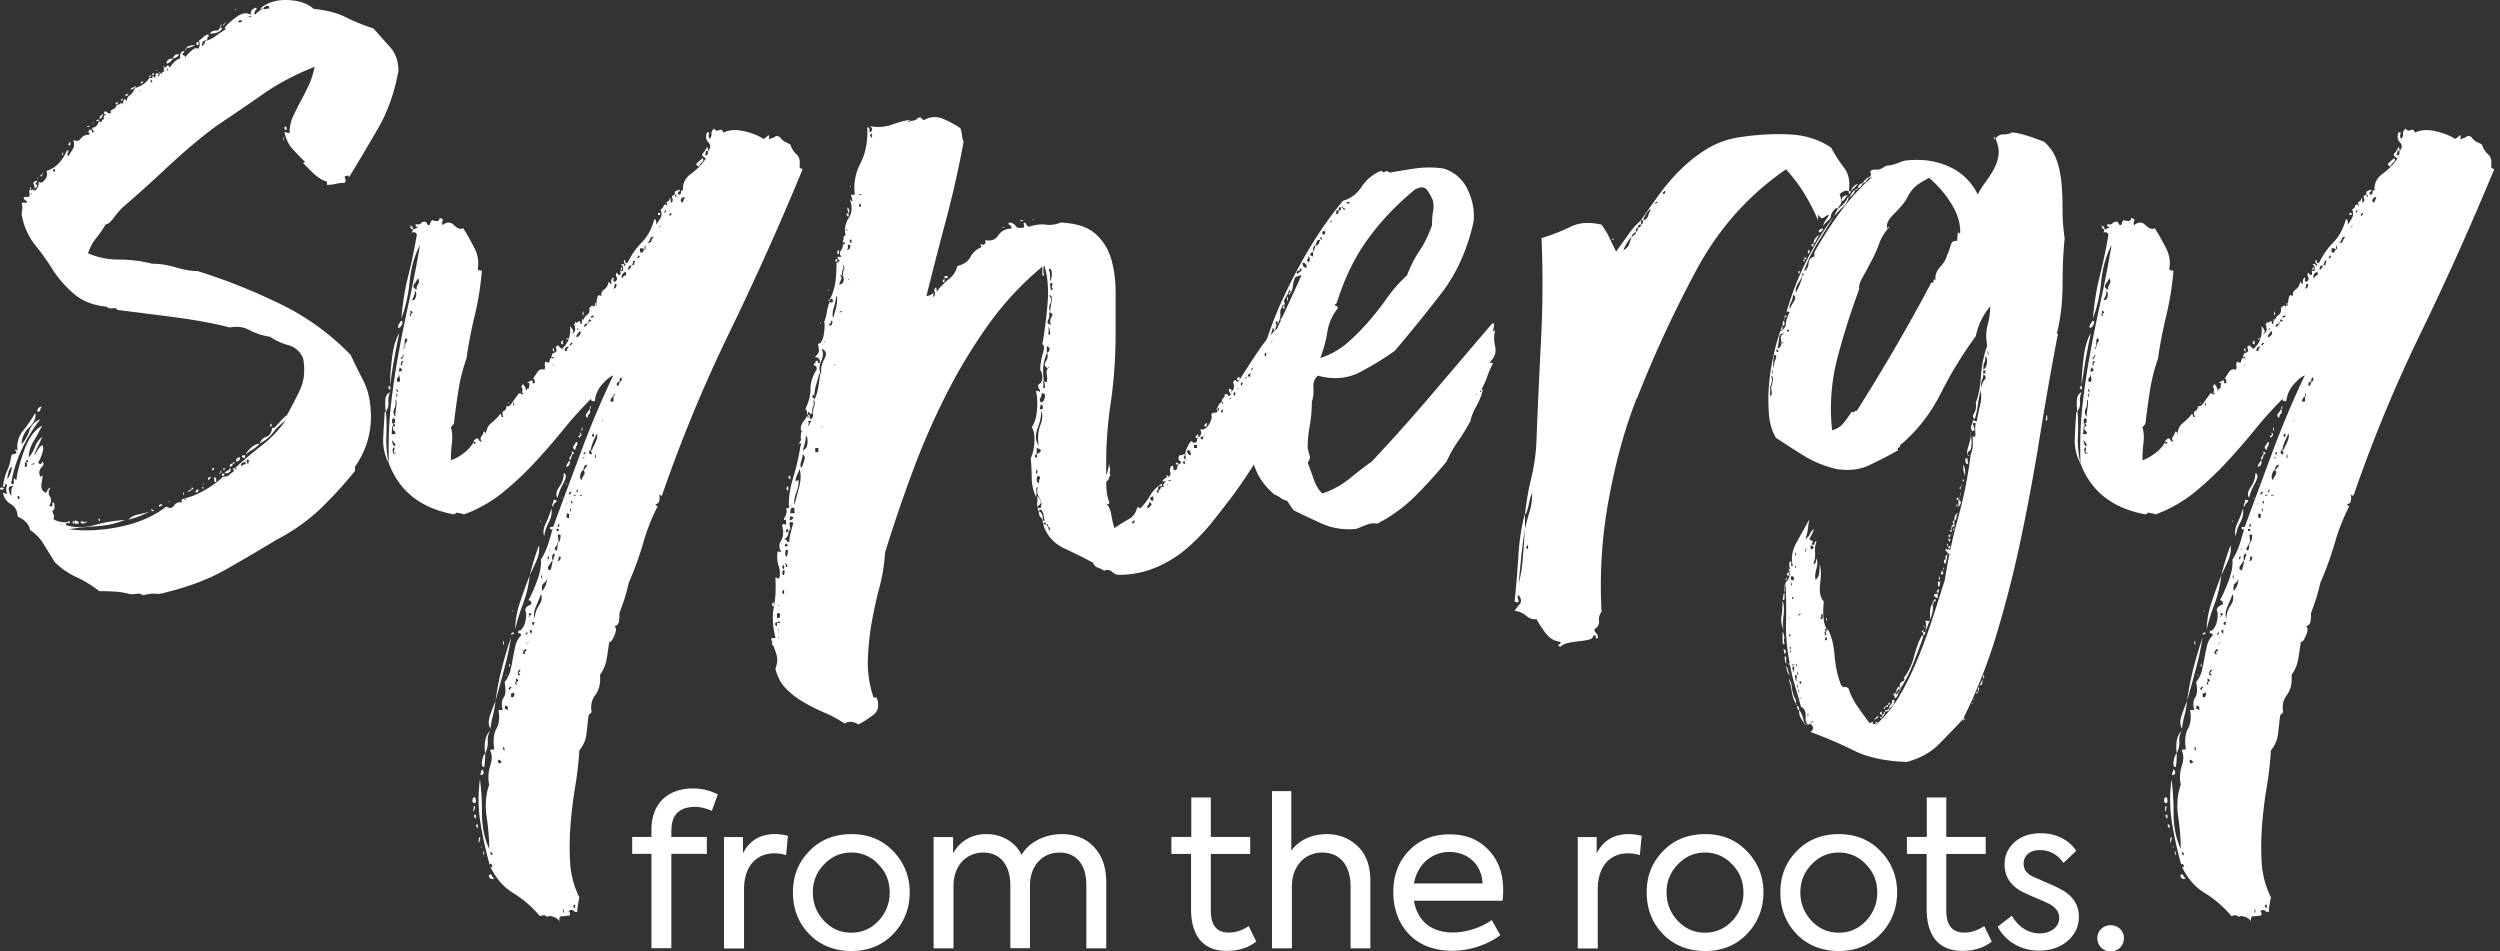 <svg width="134" height="51" viewBox="0 0 134 51" fill="none" xmlns="http://www.w3.org/2000/svg">
    <rect x="0" y="0" width="134" height="51" fill="#333333" stroke="none"/>
    <path d="M.163 26.234H0v-.052l.052-.053c.15 0 .183.04.111.112v-.007zM18.688 9.416c-.183 0-.248.046-.196.137.052.092.046.177-.026.249-.183 0-.34.02-.47.052-.132.04-.289.053-.472.053v-.164a2.009 2.009 0 0 1-.719-.445c-.183-.183-.373-.367-.556-.557.04-.039.072-.052.111-.052-.261-.262-.49-.497-.693-.72-.202-.223-.34-.517-.418-.89.039 0 .072.006.111.026a.37.37 0 0 0 .163.026c0-.334.066-.642.197-.917.13-.274.268-.556.418-.83.15-.276.288-.557.419-.832.13-.275.228-.603.307-.97-1.033.407-1.949.891-2.746 1.448-.798.556-1.635 1.132-2.524 1.721a30.719 30.719 0 0 0-2.577 2.167 80.901 80.901 0 0 1-2.465 2.22c-.15.15-.307.333-.47.556-.164.223-.308.334-.42.334-.15.262-.313.497-.496.72a2.572 2.572 0 0 0-.445.831 4.16 4.16 0 0 0 1.661.334c.589 0 1.184.072 1.772.223.405 0 .83.065 1.275.196.445.131.83.197 1.164.197a31.875 31.875 0 0 1 4.518 1.807 13.37 13.37 0 0 1 3.688 2.69c.184.406.4.845.641 1.303.242.465.38.969.419 1.525.11 1.146-.164 2.2-.83 3.162v.223a21.038 21.038 0 0 1-1.884 2.056 10.19 10.19 0 0 1-2.275 1.61 124.26 124.26 0 0 1-2.747 1.61c-.909.518-1.968.924-3.19 1.225-.223.072-.42.105-.583.085-.163-.02-.399.006-.693.085-.072-.072-.176-.105-.307-.085-.131.02-.249.026-.36.026a4.062 4.062 0 0 0-.752-.137 11.8 11.8 0 0 0-.915-.027 6.259 6.259 0 0 0-1.223-.753 3.937 3.937 0 0 1-1.164-.805c-.183-.294-.38-.609-.582-.942a2.368 2.368 0 0 0-.745-.78c-.04-.294-.262-.536-.667-.72 0-.294-.118-.517-.36-.667a.845.845 0 0 1-.419-.61c.04 0 .066.007.085.027.02.02.066.026.138.026-.072-.183-.072-.334 0-.445-.072-.111-.111-.118-.111-.026 0 .091-.04.118-.112.085.04-.334.112-.622.223-.858.111-.242.183-.51.222-.805.072-.072.13-.105.164-.085.039.02.072-.007.11-.085 0-.04-.025-.072-.084-.111-.053-.04-.007-.04.137 0a1.39 1.39 0 0 1 .307-1.054c.242-.295.452-.61.641-.943.072.222-.026.471-.307.753-.275.275-.419.582-.419.916.183-.183.32-.425.419-.72a.917.917 0 0 1 .582-.609 8.078 8.078 0 0 0-1.027 1.696 6.463 6.463 0 0 0-.53 1.748c.112.072.158.026.138-.138-.02-.163.026-.176.137-.026.04-.406.177-.943.419-1.61.242-.668.562-1.113.967-1.336-.15.295-.307.583-.47.858a1.665 1.665 0 0 0-.249.857c.15-.183.262-.38.334-.582a1.21 1.21 0 0 1 .385-.53c-.071.183-.15.353-.222.497-.072.15-.15.314-.222.497.072-.072.137-.163.196-.274a.715.715 0 0 1 .248-.275c.072.072.072.222 0 .445-.071.222-.15.386-.222.497.072.072.13.092.164.053.039-.04.052-.072.052-.112.111.072.098.177-.026.308-.131.131-.157.288-.085.471 0 .04.026.04.085 0 .052-.039.065-.091.026-.163.04.072.026.249-.026.53-.053.275.026.452.248.53.072-.183.15-.275.223-.275-.112.184-.118.34-.027.472.092.13.085.288-.026.471.111.111.164.092.164-.052v-.112c.072 0 .11.072.11.223 0 .15-.038.223-.11.223a.4.4 0 0 0 .052.196c.04.052.04.138 0 .249.072.072.21.13.419.163.202.04.34.02.418-.052.072.111.065.15-.026.111-.092-.039-.137 0-.137.112.477.15.987.15 1.523 0a7.686 7.686 0 0 1 1.635-.275 4.787 4.787 0 0 1-1.498.334c-.555.039-1.052.091-1.497.163.85.112 1.766.066 2.746-.137.981-.203 1.805-.563 2.466-1.08.183.11.32.091.418-.053.092-.15.249-.203.47-.163-.071-.04-.09-.072-.051-.112.039-.039.02-.052-.053-.052.811-.183 1.57-.59 2.276-1.224.15 0 .248-.027.307-.085.052-.053.137-.118.249-.197 0-.072-.007-.111-.027-.111s-.026-.02-.026-.052h.111c0 .039.04.052.112.052 0-.04-.04-.052-.112-.052a20.22 20.22 0 0 1 1.446-1.225 6.356 6.356 0 0 0 1.275-1.335c-.262.183-.484.4-.667.641a1.981 1.981 0 0 1-.72.583.578.578 0 0 1 .36-.36c.163-.052.268-.21.307-.471h.112c.11-.112.222-.23.333-.36.111-.131.222-.23.334-.308.254-.445.496-.904.719-1.388.222-.478.274-1.035.163-1.663a1.184 1.184 0 0 0-.804-.72 3.16 3.16 0 0 1-.968-.445 3.467 3.467 0 0 1-1.111-.36c-.295-.164-.648-.216-1.053-.138-.85-.222-1.85-.406-2.995-.556-1.144-.15-2.164-.275-3.047-.387 0-.072-.072-.104-.222-.085-.15.02-.262-.006-.334-.085-.7-.072-1.269-.288-1.694-.641a6.14 6.14 0 0 1-1.137-1.25 13.27 13.27 0 0 0-1-1.415 3.545 3.545 0 0 1-.72-1.636c0-.112.006-.203.026-.275.02-.072.007-.184-.026-.334.072-.04.15-.04.222 0 .072-.072.072-.118 0-.138-.072-.02-.11-.085-.11-.196h.274a.294.294 0 0 0 .026-.223c-.02-.072-.007-.13.026-.163h.222c0 .039.02.052.053.052.183-.183.242-.353.163-.498.111.112.229.086.36-.085.13-.163.157-.32.085-.471.477-.144.85-.517 1.111-1.113.072 0 .092.04.053.111a.225.225 0 0 0 0 .223c.072-.111.157-.242.248-.386.092-.15.098-.315.026-.498.183.072.314.053.386-.052a.536.536 0 0 1 .334-.223c.15 0 .196-.026.137-.085-.052-.052-.046-.118.026-.196.072 0 .111.02.111.052 0 .033.02.072.053.111.072-.039.085-.072.026-.11-.053-.04-.066-.093-.026-.165.15 0 .261-.11.333-.333.111.039.164.026.164-.027 0-.052.039-.085.11-.085-.039-.111-.019-.183.053-.222.072-.04.052-.053-.052-.053 0-.15.045-.183.137-.111.092.072.177.092.249.052-.072-.072-.046-.137.085-.196.13-.052.196-.138.196-.249.15 0 .222-.04.222-.111.04 0 .052.04.052.111a.624.624 0 0 0 .111-.222c.04-.112.092-.092.164.052 0-.15.052-.262.163-.334.112-.072.203-.203.275-.386.366-.111.628-.295.778-.557.111.04.164.02.164-.052s.039-.052.11.052c.04 0 .053-.045.053-.137 0-.092.052-.118.164-.085 0 .072-.007.111-.027.111s-.026.02-.026.052c.072 0 .111-.052.111-.163.112 0 .157-.02.138-.053-.02-.039.026-.052.137-.052l-.052-.052v-.164c.072 0 .13-.026.163-.085.04-.052.092-.026.164.085.15-.255.333-.425.556-.498-.04-.255.039-.386.222-.386 0 .04-.04.092-.111.164 0 .04.02.052.052.052.033 0 .072.04.111.112.04-.072.137-.184.307-.334.164-.15.288-.184.36-.112.111-.11.13-.261.053-.445a1.26 1.26 0 0 0 .248-.196.59.59 0 0 1 .248-.138c.04.072.04.118 0 .138-.039.02-.052.085-.052.196l-.111-.052v.052c-.111 0-.164.092-.164.275 0 .04.027.02.086-.052a.379.379 0 0 0 .085-.223h.11c.184-.072.354-.163.498-.275.15-.111.314-.222.497-.334 0-.039-.02-.052-.053-.052-.032 0-.052.02-.052.052.072-.15.275-.353.608-.608.334-.256.608-.315.83-.164 0-.15.027-.242.086-.275.052-.04.098-.072.137-.111.111.039.13.085.052.137-.072.053-.091.138-.052.249.183-.183.333-.295.444-.334.072.04.118.046.138.026.02-.02.085-.026.196-.026 0-.111-.046-.157-.137-.137a.276.276 0 0 0-.197.137h-.163c.405-.334.883-.478 1.478-.458.588.02 1.053.177 1.386.471.7.072 1.275.223 1.72.445.444.223.941.426 1.497.61.295.333.589.667.89 1 .294.335.444.76.444 1.277-.222 1.185-.588 2.22-1.112 3.11-.516.89-1.033 1.761-1.55 2.612v-.111h-.006zM.386 25.684c.072-.072.137-.203.196-.386.052-.183.065-.275.026-.275a.666.666 0 0 0-.163.334c-.04.15-.053.262-.053.334l-.006-.007zm.222.884v-.275c0-.111.04-.183.111-.223-.183-.039-.268.02-.248.164.02.15.065.262.137.334zm.445.17c0-.111-.04-.163-.111-.163 0 .15.039.202.11.163zm.28-1.722c.073.04.112 0 .112-.11 0-.112-.04-.151-.111-.112v.222zm.053-.281c.072.072.111.065.111-.026 0-.092-.039-.085-.11.026zm.275-14.6h-.052c0-.071.006-.11.026-.11.02 0 .026.039.026.11zm0 .276c.072 0 .091-.007.052-.026-.039-.02-.052-.007-.052.026zm.222 14.435c-.15 0-.222.02-.222.052.15 0 .222-.02.222-.052zm.111-15.155c0 .039-.039.091-.11.163.038.04.071.053.11.053 0 .072-.02.118-.052.137a.419.419 0 0 0-.111.085c.04-.072.026-.157-.026-.248-.053-.092.006-.158.196-.197l-.007.007zm0-.112c0-.039.02-.052.053-.052.032 0 .02.02-.053.052zm.282 12.216c-.072.04-.112.092-.112.164 0 .072-.052.111-.163.111 0-.183.091-.275.275-.275zm0-12.438c0 .04-.007.052-.027.052s-.026.02-.026.053c-.039 0-.052-.02-.052-.053 0-.032.02-.052.052-.052h.053zm0 0c0-.072.006-.111.026-.111.02 0 .006.039-.026.11zm.555-.223c.072.112.112.112.112 0 0-.111-.04-.111-.112 0zm.386 18.992.111-.052c-.072 0-.11.02-.11.052zM3.328 8.25c.04-.11.053-.11.053 0 0 .112-.02.112-.053 0zm.334-.504c.072-.144.111-.163.111-.052 0 .111-.04.131-.111.052zm.222 20.269c.04-.112.066-.118.085-.027.02.092-.006.105-.085.027zm.111-.112c.15 0 .223.053.223.164h-.223v-.164zm.327.112c0-.072.046-.092.138-.053.091.04.156.02.196-.052 0 .072-.046.118-.138.137-.091.02-.157.007-.196-.026v-.006zm.334-21.211c0-.04.052-.053.163-.053 0 .04-.052.053-.163.053zm.333-.223c.072-.072.072-.065 0 .026-.072.092-.072.085 0-.026zm.196-.137c.053-.053.105-.046.138.026-.15.04-.196.026-.138-.026zm.085 21.4c.04-.072.066-.065.085.027.02.091-.006.085-.085-.026zm.275-21.708a.374.374 0 0 0-.085.137c-.02.053-.065.086-.137.086.039-.151.11-.223.222-.223zm.059-.052-.052.052c0-.04.02-.052.052-.052zm.66-.505c-.11-.039-.11-.065 0-.085.111-.02.111.007 0 .085zm.223-.216c.072-.11.098-.117.085-.026-.02.092-.046.105-.085.026zm.392-.333c0 .072-.052.11-.164.11 0-.071.053-.11.164-.11zm1.164 22.376a4.85 4.85 0 0 1-1.164.445.966.966 0 0 1 .53-.275c.202-.04.418-.092.64-.164l-.006-.006zm-.778-22.71c-.04 0-.072.02-.111.052-.04.04-.092.052-.164.052.04-.072.085-.11.137-.11.053 0 .105-.04.138-.112V4.696zm.222.222.052-.111h.053c-.072 0-.111.04-.111.111h.006zm.111-.556h.053c.039.072 0 .111-.112.111 0-.04.007-.052.027-.052s.026-.02.026-.053l.006-.006zm.445-.223c-.072 0-.072-.026 0-.085.072-.052.072-.026 0 .085zm.111.275v-.163c-.111.11-.111.163 0 .163zm0 22.992c-.072-.111-.085-.15-.026-.111.052.039.098.052.137.052-.039.04-.072.052-.111.052v.007zm0-23.378c0-.072.04-.111.111-.111 0 .072-.039.11-.111.11zm.222-.223c0-.039.02-.045.053-.026.039.02.02.026-.053.026zm.275 23.208c.072.072.085.105.026.085-.052-.02-.085.007-.085.085-.072-.039-.091-.072-.052-.111.04-.04.072-.052.111-.052v-.007zM8.54 3.917c0-.04.006-.053.026-.053.02 0 .026.02.026.053H8.54zm.274-.334c-.071 0-.091-.007-.052-.026.04-.02.052-.007.052.026zm.445-.445a.468.468 0 0 1-.333.275c0-.112.039-.184.11-.223a.462.462 0 0 1 .223-.052zm-.275.582c0-.091-.02-.085-.052.026.04.072.052.066.052-.026zm.053 23.182c0-.04.02-.046.052-.026.04.02.02.026-.052.026zm.222-23.764c.072-.184.183-.256.334-.223-.04.111-.15.183-.334.223zm.556 23.319c.04-.112.052-.112.052 0 0 .11-.02.11-.052 0zm.17.281c-.072 0-.111.02-.111.053.072 0 .11-.02.11-.053zm0-24.15v.052l-.052.052c0-.072.02-.11.052-.11v.006zm0 0c.04-.112.203-.164.497-.164-.15.072-.314.13-.497.164zm.052 23.757c.111-.072.183-.111.223-.111 0 .072-.072.111-.223.111zm.223-.111c0-.111.039-.13.11-.052 0 .039-.038.052-.11.052zm.385 0c0 .111-.052.164-.163.164 0-.112.052-.164.163-.164zm-.11-23.98h.11v.163h-.11v-.163zm.28 23.869h.112v.052h-.112v-.052zm.112-.216c-.04 0-.046.02-.027.052.02.04.027.02.027-.052zm.385-.334c-.072.111-.13.163-.163.163 0-.15.052-.202.163-.163zm.497-24.21c.112-.072.131-.072.053 0-.072.072-.053.131.052.164-.111.183-.334.275-.667.275.072-.111.183-.164.333-.164.15 0 .223-.091.223-.275h.006zm-.327 23.765c-.072.111-.11.117-.11.026 0-.092.038-.098.11-.026zm0 .445c.072 0 .112.052.112.163 0 .112-.04.131-.112.053v-.223.007zm.327-.223c0 .04-.02.053-.052.053-.033 0-.02-.02.052-.053zm0 0c0-.111.02-.144.053-.111v.111h-.053zm.17.164c-.072 0-.104-.026-.085-.085.02-.053.066-.066.138-.026 0 .039-.007.052-.027.052s-.026.02-.026.052v.007zm.053-24.262c0 .072-.02.111-.053.111-.032 0-.02-.039.053-.11zm0 23.876c0 .111-.02.13-.053.052-.039-.072-.02-.092.053-.052zm0-23.876c0-.04.02-.046.052-.026.04.02.02.026-.052.026zm.28 23.817c.073.072.073.15 0 .222-.071.072-.163.092-.274.053a.54.54 0 0 1 .196-.138c.053-.02.085-.065.085-.137h-.006zm-.28.059c0-.04.02-.046.052-.026.04.02.02.026-.052.026zm.444-.282c0 .111-.052.164-.163.164 0-.112.052-.164.163-.164zm0 0c0-.072.026-.091.085-.052.053.04.026.052-.085.052zm.17-24.373c.04 0 .02.02-.052.052 0-.039.02-.052.052-.052zm.223 24.04c0 .15-.072.222-.223.222 0-.15.072-.223.223-.223zM12.809 1.2c.112 0 .164-.04.164-.111-.183 0-.242.039-.163.11zm.164 23.816c0-.072.026-.11.085-.11.06 0 .098-.04.138-.112-.072-.04-.15-.026-.223.026-.072.052-.072.118 0 .196zm.17-.615c0 .15-.046.183-.137.111-.092-.072-.046-.111.137-.111zm0 0c.072-.15.183-.288.334-.419.15-.13.294-.196.444-.196-.15.15-.287.261-.418.333a1.59 1.59 0 0 0-.36.275v.007zm.164.504c0-.111.02-.183.052-.223-.111-.072-.157-.065-.137.027.02.091.046.157.085.196zm.17-24.04c-.111 0-.164.02-.164.053.111 0 .164-.02.164-.052zm1.079 21.932c-.02.111-.046.111-.085 0 .072-.111.098-.111.085 0zm.64-15.384c.04-.112.046-.092.027.052-.02.15-.027.13-.027-.052zm.053-.61c.072-.039.111-.006.111.086 0 .091-.04.105-.111.026v-.111zM20.683 22.07c.04.373.046.805.026 1.303-.02.498.026.989.138 1.473a2.58 2.58 0 0 1-.308-1.335c.02-.478.046-.963.085-1.44h.059zm0 0a2.654 2.654 0 0 1-.026-.668c.02-.183.105-.314.248-.386-.072.184-.104.36-.085.53.02.164-.026.341-.137.53v-.006zm.222-1.388c.04.184.02.243-.052.164-.072-.072-.052-.13.052-.164zm20.408-13.27c-.072.04-.091.053-.052.053.04 0 .052-.02.052-.053.072 0 .15-.026.223-.085.072-.052.163-.046.274.026a.667.667 0 0 0 .275.25c.111.052.203.104.275.137.072.222.183.4.333.53.15.13.203.34.164.642 0 .072.02.11.052.11.033 0 .072.02.111.053a160.01 160.01 0 0 1-3.936 8.773 78.422 78.422 0 0 0-3.603 8.713c-.072 0-.111-.006-.111-.026 0-.02-.02-.026-.053-.026.04.072.046.177.026.308-.02.13-.085.196-.196.196 0 .072.04.111.111.111a10.57 10.57 0 0 0-.778 1.97 17.48 17.48 0 0 1-.778 2.141 9.188 9.188 0 0 1-.248.917c-.092.275-.177.51-.249.694 0 .15-.006.295-.026.445a.3.3 0 0 1-.248.275c.11.072.11.242 0 .498-.112.261-.203.373-.275.334-.04.294-.085.602-.137.916a2.038 2.038 0 0 1-.36.858c.04.445-.046.805-.249 1.08a1.095 1.095 0 0 0-.196.916l-.163.164c-.04.295-.072.622-.111.969a1.65 1.65 0 0 1-.386.916c-.04.629-.111 1.277-.223 1.945a22.951 22.951 0 0 0-.248 2.03c-.052.68-.065 1.361-.026 2.022.04.668.203 1.296.497 1.886-.04.183-.066.334-.085.445-.02.111-.026.222-.026.334-.112 0-.177-.02-.197-.053-.02-.039-.065-.052-.137-.052-.111.04-.15.065-.111.085.04.02.052.085.052.196-.15.04-.287.053-.418.053-.13 0-.177.091-.138.275a.649.649 0 0 0-.36-.249c-.163-.052-.267-.046-.306.026-.072-.111-.203-.13-.386-.052a5.977 5.977 0 0 0-1.445-1.25c-.517-.315-.922-.786-1.223-1.415.072.072.111.053.111-.052-.04-.072-.072-.105-.111-.085-.04.02-.04.065 0 .137a20.225 20.225 0 0 1-.497-2.193 7.828 7.828 0 0 1-.052-2.468c.072.517.11 1.126.11 1.833 0 .707.131 1.336.387 1.886 0-.518-.046-1.094-.138-1.722-.091-.629-.046-1.205.138-1.722a1.935 1.935 0 0 1 .052-1.002c.111-.333.111-.608 0-.831 0-.04.072-.052.222-.052-.072-.485-.039-.851.111-1.113s.184-.596.111-1.002h.223c-.072-.294-.052-.517.052-.668.111-.15.13-.425.053-.831.15-.183.248-.386.307-.609.052-.222.104-.445.137-.668.04-.222.085-.445.137-.667a1.14 1.14 0 0 1 .308-.557c0-.072-.04-.111-.111-.111-.072 0-.072-.053 0-.164.039.04.091.007.163-.085a.875.875 0 0 0 .164-.36c.039-.15.052-.275.052-.386 0-.112-.02-.184-.052-.223 0-.15.11-.262.333-.334 0-.144-.052-.222-.163-.222.15-.256.307-.61.47-1.054.164-.445.23-.812.197-1.113.183-.295.32-.602.418-.917.092-.314.177-.602.248-.857.517-1.408 1.027-2.776 1.524-4.112a49.713 49.713 0 0 1 1.694-4c-.183.072-.386.243-.608.498a1.568 1.568 0 0 0-.386.89c-.183 0-.242-.052-.164-.163a21.184 21.184 0 0 0-1.55 1.721c-.483.59-.987 1.172-1.523 1.748-.536.576-1.099 1.1-1.694 1.585a7.228 7.228 0 0 1-2.053 1.165c-.072 0-.117-.007-.137-.026-.02-.02-.066-.026-.138-.026-.11-.04-.176-.04-.196 0-.02.039-.065.052-.137.052-1.74-.334-2.884-1.237-3.44-2.723-.039-1.146 0-2.2.112-3.163.11-.962.248-1.898.418-2.802.164-.903.353-1.82.556-2.75.203-.922.399-1.924.582-2.997-.294.556-.477 1.204-.556 1.944a7.786 7.786 0 0 1-.444 1.997c.072-.851.196-1.604.36-2.246.163-.641.326-1.394.47-2.252-.04-.111-.13-.144-.275-.111.072-.112.072-.177 0-.197-.072-.02-.091-.065-.052-.137.072 0 .111.04.111.111 0 .072.052.072.164 0 .11-.039.13-.065.052-.085-.072-.02-.092-.065-.052-.137.15.039.261 0 .333-.112.15-.039.229-.02.249.053.02.072.065.111.137.111.04-.04.052-.072.052-.111 0-.04.04-.092.111-.164.072.04.157.053.249.053s.137-.053.137-.164c.15.04.203.091.164.164a.225.225 0 0 0 0 .222c.222-.183.425-.183.608 0s.353.242.497.164c.183.294.379.641.582 1.027.202.387.268.767.196 1.14 0 .072.072.11.222.11a16.068 16.068 0 0 1-.386 2.417A24.72 24.72 0 0 0 25 19.229a9.37 9.37 0 0 0-.419 1.637 41.743 41.743 0 0 0-.248 1.807c0 .039-.053.11-.164.222.072.262.092.544.053.858-.04.314-.053.622-.053.916a2.4 2.4 0 0 0 .694-.386c.241-.183.418-.386.53-.609v.111c.071 0 .11-.02.11-.052 0-.033-.039-.052-.11-.052 0-.072.019-.112.051-.112.033 0 .053-.02.053-.052.072-.04.13-.02.163.052.04.073.092.112.164.112-.072-.112-.085-.203-.026-.275a.9.9 0 0 0 .137-.275c.072 0 .111.072.111.222 0-.294.092-.517.275-.667.183-.15.353-.315.497-.498.039 0 .052.026.052.085 0 .06.04.085.111.085-.072-.183-.065-.294.026-.334.092-.039.138-.13.138-.274.072.072.176.02.307-.164.13-.183.248-.354.36-.498h.11c0 .04.02.053.053.053s.052-.02.052-.053-.02-.052-.052-.052c.04-.111.04-.197 0-.249-.04-.052-.02-.118.052-.196.111.111.164.222.164.334.039 0 .052-.02.052-.053 0-.032.04-.052.111-.052 0-.072.007-.15.026-.223.02-.072-.026-.091-.137-.052a.643.643 0 0 1 .275-.164c.039.04.046.072.026.111-.02.04.006.053.085.053.04 0 .046-.053.026-.164-.02-.111-.065-.111-.137 0l.274-.419c.111-.163.242-.21.386-.137.04-.111.046-.183.026-.223-.02-.04-.006-.111.027-.222.15.072.222.072.222 0s.039-.144.111-.223c0 .04.04.052.111.052 0-.072-.006-.104-.026-.085-.02.02-.046.027-.085.027 0-.151.052-.23.163-.25.112-.019.131-.117.053-.307.072-.072.13-.092.163-.052l.164.163a1.18 1.18 0 0 0 .385-.556 1.37 1.37 0 0 0 .053-.668c.072.072.13.15.163.223.04.072 0 .15-.11.222.182-.072.26-.196.221-.36-.039-.163.053-.288.275-.36 0 .111.02.164.052.164.033 0 .053-.092.053-.275.039 0 .052.04.052.111a.575.575 0 0 1 .222-.334c.111-.072.15-.203.111-.386.04 0 .066-.02.086-.052.02-.04.065-.053.137-.053 0 .04.006.053.026.053.02 0 .026-.02.026-.053h.111c0-.294.04-.478.111-.556.072 0 .131.02.164.052-.04-.144.007-.268.137-.36.131-.091.21-.229.249-.419.11.15.157.164.137.052-.02-.11.007-.202.085-.274.04 0 .046.039.026.11-.02.073.007.112.085.112.111-.072.137-.157.085-.249-.052-.091-.046-.176.026-.248.04.11.085.157.138.137.052-.02.065-.105.026-.249.111.072.163.046.163-.085 0-.13-.039-.196-.11-.196 0-.04.025-.053.084-.053.059 0 .085.04.085.112.072-.04.085-.085.026-.138-.052-.052-.065-.118-.026-.196.04 0 .053.026.053.085 0 .059.039.085.11.085a4.21 4.21 0 0 1 .779-1.113c.294-.295.516-.7.667-1.224.072-.04.11.052.11.275.073-.111.151-.23.223-.36.072-.131.072-.288 0-.472.072 0 .131-.052.164-.163.039-.111.11-.111.222 0-.072-.15-.072-.23 0-.249.072-.02.111-.085.111-.196.04 0 .053.091.053.275.11-.072.137-.158.084-.25-.052-.09-.006-.156.138-.196 0 .072.02.112.052.112.033 0 .046-.02.026-.053-.02-.039-.046-.052-.085-.052v-.164l.223-.111c.072.04.072.072 0 .111-.072.04-.072.092 0 .164.072 0 .11-.046.11-.137 0-.092.04-.118.112-.086-.04-.366.111-.674.445-.916.333-.242.588-.51.778-.805-.183-.112-.242-.203-.164-.275.072-.072.15-.184.223-.334.039 0 .052.072.052.222-.072-.039-.111-.026-.111.027 0 .052-.02.104-.053.137.112.111.164.052.164-.164.15-.183.157-.34.026-.471-.13-.13-.157-.308-.085-.53.111-.04.15-.007.111.085-.039.091-.02.177.053.249.071-.112.098-.203.084-.275-.02-.072.027-.164.138-.275.072.111.163.137.274.085.112-.053.184-.007.223.137.294-.15.654-.176 1.079-.085.425.092.784.23 1.079.42a.966.966 0 0 0 .222-.165c.072-.072.092-.02.052.164l.111-.033zm-20.408 13.27c0-.445.04-.949.112-1.525.072-.576.202-1.008.385-1.303-.11.517-.202.982-.274 1.388-.072.406-.15.89-.223 1.44zm.17 2.167h-.052c0 .072-.006.177-.026.308-.02.13.046.157.196.085 0-.072-.026-.13-.085-.164-.052-.039-.065-.11-.026-.222.111 0 .13-.04.052-.111-.072-.072-.091-.04-.052.11l-.007-.006zm-.058-.163c.11.039.163-.007.163-.138 0-.13-.052-.157-.163-.085v.223zm.17 1.217c0-.072-.02-.13-.053-.163a.776.776 0 0 1-.11-.164c0 .223.051.334.163.334v-.007zm.052.334c-.111.072-.15.04-.111-.111.039-.15.02-.183-.053-.111-.039.072-.039.157 0 .248.04.092.092.085.164-.026zm-.052-1.885c0-.15.02-.334.052-.557.04-.222.02-.353-.052-.386.039.183.02.354-.053.498-.072.15-.052.294.053.445zm.052-1.447c.072.15.104.164.085.052-.02-.111-.046-.13-.085-.052zm0 .281c.04.151.052.151.052 0 0-.15-.02-.15-.052 0zm.059-.615c-.04.223-.046.249-.026.085.02-.163.026-.196.026-.085zm0-.111c.11.04.157-.02.137-.164-.02-.15-.046-.223-.085-.223.04.073.026.131-.026.164-.052.04-.066.112-.026.223zm.216-3.274c.072.04.085.112.026.223-.053.111-.118.164-.197.164-.039-.072.02-.203.164-.387h.006zm-.164 2.724c.15 0 .216-.026.196-.085-.02-.053-.065-.098-.137-.138 0 .112-.02.184-.052.223h-.007zm.222-.668c0-.04.02-.085.053-.137.039-.053.02-.085-.053-.085.04.072.02.117-.052.137-.072.02-.052.046.052.085zm0 .334c-.039-.072-.026-.13.027-.164.052-.039.026-.052-.085-.052 0 .04-.007.085-.027.137-.02.053.007.086.085.086v-.007zm.112-1.002c-.072.072-.092.112-.053.112.04 0 .053-.04.053-.112h.052c-.04-.072-.02-.157.052-.248.072-.092.052-.157-.052-.197-.04.04-.052.183-.052.445zm.052-.667c0 .072-.007.091-.026.052-.02-.04-.007-.052.026-.052zm.111-.387c0 .04-.02.046-.052.027-.04-.02-.02-.027.052-.027zm.17-.72c-.072 0-.085.04-.026.111.052.072.065.04.026-.11.111 0 .13-.04.052-.112-.072-.072-.091-.04-.052.111zm0-4.668c-.04 0-.052-.02-.052-.052 0-.033.02-.02.052.053zm.052 3.942c.111.039.183-.02.223-.164.039-.15.02-.255-.053-.334a.798.798 0 0 1-.163.498h-.007zm.282-.55c-.04-.072-.02-.164.052-.275a.285.285 0 0 0 0-.334 2.41 2.41 0 0 1-.196.308c-.092.13-.046.229.137.307l.006-.006zm3.047 27.2c.072 0 .11.066.11.197s-.052.157-.163.085c-.039-.111-.02-.203.053-.275v-.006zm0 .498c.072-.039.085.027.026.197-.052.163-.066.098-.026-.197zm0 .505c.072-.112.11-.092.11.052s-.038.13-.11-.053zm.11.497c.073-.072.112-.046.112.085s-.04.105-.111-.085zm.17.668c.073-.04.086.026.027.196-.052.164-.065.105-.026-.196zm.164-3.666c.111.15.111.248 0 .307-.11.053-.11-.046 0-.307zm0 4.163c-.072 0-.091.007-.052.026.04.02.052.007.052-.026zm.164-4.995c0 .334-.02.576-.053.72-.11 0-.15-.11-.11-.333.038-.223.09-.354.163-.387zm-.111 5.33c.039-.151.052-.151.052 0 0 .15-.02.143-.052 0zm.11-5.33c-.071-.596.02-1.001.275-1.224a.876.876 0 0 0-.137.556c.02.184-.026.406-.137.668zm.557-2.834c-.04.333-.085.589-.138.779a4.423 4.423 0 0 0-.137.72c-.111-.184-.118-.42-.026-.694.091-.275.196-.544.307-.806h-.006zm-.334 9.328c.072-.039.118-.02.137.053.02.072.066.111.138.111-.072.072-.15.085-.223.026-.072-.052-.091-.117-.052-.196v.007zm.17-1.053c0-.112-.04-.164-.111-.164 0 .111.04.163.111.163zm.164-8.276c.072-.556.183-1.125.333-1.721.15-.59.314-1.146.497-1.663a16.262 16.262 0 0 1-.36 1.663c-.163.628-.327 1.204-.47 1.721zm.333 3.28c-.15-.15-.216-.157-.196-.026.02.131.085.138.196.026zm.059-6.383c.04-.15.052-.15.052 0 0 .151-.02.151-.052 0zm0 5.663c.072.144.105.157.085.026-.02-.13-.046-.137-.085-.026zm.111-2.114c.072 0 .111.006.111.026 0 .02.02.026.053.026 0-.183-.053-.262-.164-.223v.171zm.105-15.876c0 .04-.02.046-.053.026-.039-.02-.02-.026.053-.026zm0 17.041c0 .04-.02.046-.053.026-.039-.02-.02-.026.053-.026zm0-2.998c-.072 0-.092.006-.053.026.04.02.053.006.053-.026zm.11-14.6c-.038 0-.045.02-.025.053.02.04.026.02.026-.052zm.06 15.438c0-.072.02-.118.052-.138.04-.02.02-.046-.052-.085 0 .04-.02.066-.053.085-.039.02-.02.066.053.138zm-.06-1.336c.04-.144.053-.157.053-.026 0 .13-.02.137-.052.026zm.112-1.663c0-.072.052-.111.163-.111 0 .072-.052.111-.163.111zm0 3.162v.164c.072.072.13.052.163-.052.04-.112.02-.164-.052-.164 0 .04-.039.052-.111.052zm.111-4.438c-.072 0-.091.006-.052.026.04.02.052.006.052-.026zm0-11.051c.04.111.052.105.052-.026s-.02-.118-.052.026zm.06 14.324c-.04.183-.047.196-.027.026.02-.163.026-.177.026-.026zm.11.556c-.072 0-.085.04-.026.112.052.072.065.039.026-.111.111-.04.131-.092.053-.164-.072-.072-.092-.02-.053.163zm.72-5.721a6.383 6.383 0 0 1-.36 1.525c-.164.426-.308.877-.419 1.362 0-.445.085-.917.249-1.414.163-.498.34-.989.53-1.473zm-.498 5.276c-.11 0-.13-.039-.052-.111.072-.072.072-.111 0-.111-.072.072-.104.157-.085.248.02.092.066.086.137-.026zm-.058-14.716c0 .039-.02.045-.053.026-.039-.02-.02-.026.053-.026zm.17-.387-.053.053c0-.04.02-.053.053-.053zm.163 14.05c-.072-.073-.072-.132 0-.164.072-.04.072-.072 0-.112a.26.26 0 0 0-.137.164c-.02.072.026.111.137.111zm.111-1.166c-.072 0-.11.04-.11.111.071 0 .11-.039.11-.111zm0 .556c-.11.112-.11.118 0 .027.111-.092.111-.105 0-.026zm.111-1.446c-.071.039-.091.052-.052.052.04 0 .052-.02.052-.052.112-.072.118-.118.027-.138-.092-.02-.105.026-.027.138zm0-2.167c.072-.295.15-.563.223-.805.072-.243.163-.511.275-.806.039.262-.007.537-.138.832-.13.294-.248.556-.36.779zm0 2.998c.072.15.112.15.112 0s-.04-.144-.112 0zm.112-.111c0 .04-.02.046-.053.026-.039-.02-.02-.026.053-.026zm.11-.223c0-.072.02-.13.053-.163h-.111c-.072.072-.052.13.052.163h.007zm.053-.334c0-.255.072-.497.223-.72.15-.222.183-.425.11-.609-.071.184-.163.406-.274.668-.111.262-.13.485-.052.668l-.007-.007zm.059-1.276c0 .072-.007.091-.026.052-.02-.04-.007-.052.026-.052zm.275-3.994c-.04 0-.046.02-.027.053.02.039.027.02.027-.053zm0-7.993c0 .072-.007.091-.027.052s-.006-.052.027-.052zm0 10.992c.039.15.052.157.052.026s-.02-.138-.052-.026zm.058.779a.974.974 0 0 0 .197-.334c.052-.144.065-.256.026-.334a.268.268 0 0 1-.137.249c-.092.052-.118.196-.085.419zm.497-4.446c.04.262-.006.511-.137.753a2.14 2.14 0 0 0-.248.747c-.072-.184-.046-.42.085-.694.13-.275.229-.544.307-.806h-.007zm-.222 2.665c.04.111.066.111.085 0 .02-.111-.006-.111-.085 0zm.281.111c-.039.072-.104.177-.196.308-.091.13-.065.216.085.249a1.89 1.89 0 0 0 .111-.557h.053a.58.58 0 0 1 .052-.222c.04-.072.02-.112-.052-.112-.072.072-.092.184-.053.334zm-.17-.556c.04 0 .053-.02.053-.052-.072.039-.092.052-.053.052zm.223-1.218c-.04.15-.092.184-.164.112-.072-.073-.02-.112.164-.112zm-.053-8.661c.04 0 .053-.02.053-.052-.072.039-.092.052-.053.052zm.053 7.214c.183 0 .222.046.11.138-.11.091-.15.177-.11.249-.072-.04-.092-.092-.053-.164a.464.464 0 0 0 .053-.223zm-.053-8.052c.04-.111.066-.105.085.026.02.131-.006.118-.085-.026zm.327 10.33h-.052c0 .073-.04.158-.111.25-.072.091-.053.156.052.196a.463.463 0 0 0 .052-.223.58.58 0 0 1 .053-.222c.072-.04.11-.164.11-.387-.11-.072-.156-.045-.136.085.02.131.026.23.026.308l.006-.006zm.281-3.718c.15.072.138.262-.026.557-.163.294-.268.556-.307.779-.111-.15-.085-.34.085-.583.163-.242.248-.491.248-.753zm-.385 3.11h.11v-.111h-.11v.11zm.052-.282c.04.111.065.105.085-.026.02-.13-.007-.118-.085.026zm0 1.892c.111 0 .163-.072.163-.222-.072-.04-.11-.02-.11.052s-.02.13-.053.164v.006zm.274-11.83c.04.184.02.25-.052.197-.072-.053-.052-.118.053-.197zm0 8.44c-.071 0-.091.006-.052.025.04.02.053.007.053-.026zm0 22.153c.04.15.053.15.053 0s-.02-.15-.052 0zm.06-20.707c-.04.183-.046.196-.027.026.02-.164.026-.177.026-.026zm.052-9.329c.072.04.11.026.11-.026 0-.053.04-.118.112-.197-.15 0-.222.072-.222.223zm.059 8.216c-.072.072-.066.072.026 0 .091-.072.085-.072-.026 0zm0-8.825c0-.04.052-.052.163-.052 0 .039-.052.052-.163.052zm.222 6.494c0 .223-.072.334-.222.334.072-.183.15-.294.222-.334zm-.17 1.225c-.04 0-.046.02-.026.052.02.04.026.02.026-.052zm.111 1.885c0-.111.007-.177.026-.196.02-.02-.026-.046-.137-.085 0 .072-.007.13-.026.163-.02.04.026.072.137.111v.007zm.059-1.277c0-.039.02-.065.052-.085.04-.02.02-.046-.052-.085 0 .04-.02.066-.052.085-.04.02-.02.046.052.085zm.111-2.166c0 .072-.04.183-.111.333-.04-.11-.04-.176 0-.196.04-.02.052-.066.052-.137h.059zm-.059-5.827c0-.04.02-.066.052-.085.04-.02.02-.046-.052-.085 0 .04-.02.065-.052.085-.04.02-.02.046.052.085zm-.052 8.825c.04.111.052.105.052-.026s-.02-.118-.052.026zm.078-.386c.053.072.066.039.026-.112-.071 0-.085.04-.026.112zm.033-2.612c-.04-.151-.02-.184.052-.112s.053.112-.052.112zm.222-.668c.072.039.085.104.026.196a.537.537 0 0 0-.085.249c-.11-.072-.137-.15-.084-.223.052-.072.098-.144.137-.222h.006zm0 2.834c-.11 0-.163.02-.163.053.111 0 .163-.02.163-.053zm-.17 22.043c.072.144.111.157.111.026 0-.13-.039-.137-.11-.026zm.111-31.32c.072.073.092.119.053.138-.04.02-.053.046-.053.085-.071-.039-.091-.065-.052-.085.04-.02.052-.065.052-.137zm.06.839c.071 0 .137-.046.196-.138.052-.091.045-.157-.027-.196a.586.586 0 0 1-.11.164c-.04.039-.053.091-.053.163l-.007.007zm0 8.268c.039.072.065.053.084-.052.02-.111-.006-.092-.085.052zm.052-8.661c.039 0 .052-.04.052-.111-.072.072-.092.111-.052.111zm.11 5.5c.151.038.151.13 0 .274-.071-.04-.071-.072 0-.111.073-.04.073-.092 0-.164zm.17 3.331c-.11 0-.163.02-.163.053.112 0 .164-.02.164-.053zm.053-1.335c-.072.04-.13.118-.163.249-.04.13-.02.229.052.307.04-.11.085-.203.137-.275.053-.072.046-.163-.026-.274.04 0 .111-.092.223-.276-.15 0-.223.092-.223.275v-.006zm-.111-2.167c.04-.15.052-.157.052-.026 0 .13-.02.137-.052.026zm.059-6.213c.04-.15.052-.15.052 0s-.02.15-.052 0zm.111 7.712c-.072 0-.111.02-.111.052.072 0 .111-.02.111-.052zm.052-.275c-.072 0-.11.04-.11.112.071 0 .11-.04.11-.112zm.164-6.998c-.04 0-.052.04-.052.111h-.112c-.11.111-.11.164 0 .164 0-.04.02-.066.053-.085.039-.02.052-.046.052-.085.04 0 .052-.04.052-.112.15 0 .183-.026.111-.085-.072-.052-.11-.026-.11.085l.006.007zm.059 4.668c.039.15.026.242-.026.275-.053.039-.085.11-.085.222-.112-.072-.131-.157-.053-.249.072-.091.131-.176.164-.248zm-.111 2.828c-.112.072-.118.072-.027 0 .092-.072.098-.072.026 0zm.163-.61h-.052c-.072.151-.04.224.11.224 0-.073-.006-.118-.025-.138-.02-.02-.026-.046-.026-.085h.052c.072-.15.15-.308.222-.472.072-.163.092-.307.052-.418-.072.15-.137.288-.196.418a2.019 2.019 0 0 0-.137.472zm-.052-2.218c0-.072.02-.131.052-.164v.164h-.052zm.222-4.995c-.111 0-.163.039-.163.11.11 0 .163-.038.163-.11zm-.111 6.435c.072.111.111.105.111-.026s-.04-.118-.111.026zm.163-6.547-.026.026c.092-.091.098-.104.026-.026zm.06-.445h-.053c0-.072.006-.118.026-.137.02-.02.026.026.026.137zm-.06 8.105c.04.15.053.15.053 0s-.02-.15-.053 0zm.282-8.053c0 .04-.02.046-.053.027-.04-.02-.02-.027.053-.027zm.11 6.167c.04 0 .053-.02.053-.052-.072.04-.092.052-.052.052zm.609-1.335c-.111.072-.164.163-.164.275.111.04.164.02.164-.053v-.222h.052v-.164c-.04.04-.052.092-.052.164zm0-5.774c.11 0 .163-.072.163-.223-.072-.04-.11-.02-.11.052s-.02.131-.053.164v.007zm.333 4.995h-.052c-.072.04-.111.085-.111.137 0 .053.039.085.11.085 0-.072.008-.117.027-.137.02-.02.026-.046.026-.085h.052c0-.04.02-.053.053-.053v-.163c-.072-.04-.111.039-.111.222l.006-.006zm.111-5.997c-.072 0-.085-.04-.026-.111.053-.072.066-.04.026.111zm.026.255c-.052.092-.045.158.027.197 0-.072.039-.118.11-.138.073-.02.092-.085.053-.196-.072 0-.137.046-.196.137h.007zm.53-.53c-.039 0-.052.02-.052.053h-.111c-.072.15-.072.222 0 .222 0-.04.02-.065.052-.085.04-.02.052-.066.052-.137.04 0 .053-.02.053-.053.072.04.11.026.11-.026s.02-.105.053-.138c-.072-.071-.111-.071-.111 0 0 .073-.02.131-.052.164h.006zm.334-.334c0-.039.02-.065.052-.085.04-.02.02-.046-.052-.085 0 .04-.02.066-.053.085-.039.02-.02.046.053.085zm.327-.497c-.223-.112-.295-.053-.223.163.072.04.118.027.138-.026a.374.374 0 0 1 .085-.137h.052v-.223c-.04.04-.052.111-.052.223zm.17-.334c.11 0 .176-.04.196-.111a.517.517 0 0 1 .137-.223c-.111 0-.176.04-.196.111a.518.518 0 0 1-.137.223zm.555-1.61h.112v.11h-.112v-.11zm.112.72c-.072.039-.092.052-.053.052.04 0 .053-.02.053-.053.072-.039.091-.052.052-.052-.04 0-.052.02-.052.053zm.222-.773c.04.072.065.052.085-.052.02-.112-.007-.092-.085.052zm.327.216c0-.04.02-.065.052-.085.04-.02.02-.046-.052-.085 0 .04-.02.065-.052.085-.04.02-.02.046.052.085zm.444-.661c0 .072-.006.092-.026.052-.02-.04-.006-.052.026-.052zm.223-.06c0-.038.04-.13.111-.274-.072-.04-.137-.007-.196.085-.053.092-.026.157.085.197v-.007zm1.053-2.382c.072.072.065.15-.026.223-.092.072-.138.15-.138.222-.183-.04-.216-.111-.085-.222.13-.112.21-.184.249-.223zM63.159 24.905c.15-.072.177-.138.085-.197-.091-.052-.105-.157-.026-.307.15 0 .222-.02.222-.053 0-.032.04-.02.111.053-.039-.112.007-.288.138-.53.13-.243.209-.289.248-.138.04 0 .02.04-.052.111.04 0 .052-.04.052-.111.15 0 .222-.04.222-.111 0-.072.02-.131.053-.164.183-.111.222-.262.111-.445.183.039.34-.046.47-.249.131-.203.177-.38.138-.53 0-.072.052-.112.164-.112.11 0 .163-.039.163-.11.072 0 .098-.027.085-.086-.02-.052-.046-.085-.085-.085.072-.183.15-.275.222-.275.033.072.066.092.085.052.02-.039-.006-.052-.085-.052 0-.111.026-.183.085-.223.053-.039.085-.11.085-.222.15 0 .203.04.164.111.15-.04.196-.085.137-.137-.059-.053-.085-.138-.085-.25.144 0 .183.053.111.165.111-.073.164-.164.164-.276 0-.11-.02-.183-.053-.222.072-.15.131-.183.164-.111.04.072.092.072.163 0a57.54 57.54 0 0 1 1.08-1.663 6.8 6.8 0 0 1 1.248-1.388c0-.072-.02-.118-.052-.138-.04-.02-.052-.065-.052-.137.072 0 .117-.04.137-.111.02-.072.065-.092.137-.053.04.072.066.092.085.053.02-.04-.006-.053-.085-.053.183-.406.432-.766.746-1.08.314-.314.51-.641.582-.969.255-.072.399-.183.418-.334.02-.15.066-.353.137-.609.072.151.157.164.249.053.091-.111.118-.262.085-.445.072.072.111.13.111.163s.02-.02.052-.163c.072 0 .112-.007.112-.026 0-.02-.04-.027-.112-.027.072-.15.15-.255.223-.334.072-.072.15-.163.222-.274.334.072.445.294.334.667-.112.373-.223.61-.334.72.04.072.066.092.085.053.02-.04.046-.053.085-.053.04.072.007.138-.085.197-.091.052-.065.085.085.085.072.262.02.445-.163.556-.183.112-.223.315-.112.61-.039.038-.071.084-.11.137a1.02 1.02 0 0 1-.223.196c.072.223.092.445.052.668-.039.222-.11.438-.222.641-.111.203-.229.4-.36.583-.13.183-.228.354-.307.498 0 .039.026.052.085.052.059 0 .065.04.026.111-.039 0-.052.02-.052.053 0 .032-.04.02-.111-.053.039.295-.007.498-.138.61-.13.11-.228.274-.307.497.072.072.13.052.163-.053.04-.111.092-.144.164-.111a9.64 9.64 0 0 1-.556 1.224 7.395 7.395 0 0 1-.667 1.002c0 .072.02.118.053.137.039.02.039.085 0 .197-.517.628-1 1.316-1.446 2.055-.444.74-.941 1.5-1.497 2.279-.334.445-.706.923-1.112 1.44a10.904 10.904 0 0 1-1.36 1.447 6.33 6.33 0 0 1-1.693 1.08 5.073 5.073 0 0 1-2.053.419c-.112 0-.23-.053-.36-.164-.13-.111-.268-.13-.419-.052a1.31 1.31 0 0 0-.333-.164c-.111-.04-.203-.13-.275-.275a26.648 26.648 0 0 0-1.497-.746c-.595-.275-.981-.714-1.164-1.303h.163l.053.111c.072-.072.052-.111-.053-.111a1.498 1.498 0 0 1-.137-.471c-.02-.164-.085-.288-.196-.36.111-.184.105-.38-.026-.583-.131-.203-.157-.4-.085-.583-.072 0-.105.066-.085.197.02.13.006.229-.026.307a2.467 2.467 0 0 1-.223-1.027c0-.354-.02-.694-.052-1.028.111-.223.176-.51.196-.858.02-.353-.026-.622-.137-.805.15-.223.242-.517.274-.89.04-.367.02-.72-.052-1.054.15 0 .222.039.222.11 0-.11-.02-.182-.052-.222-.04-.039-.052-.111-.052-.222.15-.072.222-.203.222-.387 0-.183-.04-.314-.111-.386 0-.294.046-.589.137-.89.092-.295.085-.465-.026-.498.111-.589.203-1.296.275-2.108.072-.811.02-1.518-.164-2.108-.039 0-.052.085-.052.25 0 .163.02.248.052.248-.072.072-.11.046-.11-.085v-.36a16.514 16.514 0 0 0-2.91 3.136 28.631 28.631 0 0 0-2.244 3.718 39.474 39.474 0 0 0-1.804 4.137 80.603 80.603 0 0 0-1.472 4.334 9.446 9.446 0 0 1-.307 1.886c-.163.628-.307 1.27-.418 1.918a14.072 14.072 0 0 0-.197 1.97c-.02.668.085 1.336.308 1.997h.163c.15.406.092.714-.163.917-.262.203-.536.38-.83.53-.073-.072-.184-.118-.334-.138a.518.518 0 0 0-.386.085 6.558 6.558 0 0 0-1.079-.582 10.357 10.357 0 0 1-1.111-.557 4.482 4.482 0 0 1-.942-.72c-.275-.275-.47-.635-.582-1.08.111-.294.13-.556.052-.779a20.87 20.87 0 0 0-.274-.779c0-.072.039-.098.11-.085.073.02.112.007.112-.026-.15-.629-.177-1.166-.085-1.61.092-.446.118-.983.085-1.611.072 0 .111.02.111.052 0 .033.04.02.111-.052.04-.223.02-.432-.052-.642-.072-.203-.092-.452-.052-.746.15 0 .222.02.222.052-.15-.222-.164-.425-.052-.608.11-.184.15-.367.11-.557.04.04.066.046.086.026.02-.02-.007-.026-.085-.026 0-.183-.02-.275-.053-.275.04-.072.086-.105.138-.085.052.02.085.046.085.085v-.334c-.072.04-.111.04-.111 0s.02-.085.052-.137a.587.587 0 0 0 .085-.223.395.395 0 0 0-.026-.249h.163c-.039-.478.04-1.027.223-1.636.183-.61.314-1.172.385-1.696.04-.04.046-.072.027-.111-.02-.04-.066-.04-.138 0 .111-.112.157-.203.138-.275-.02-.072-.007-.203.026-.386h.052c0-.04-.007-.053-.026-.053-.02 0-.026.02-.026.053-.072-.184-.02-.387.163-.61.183-.222.203-.425.053-.608.183-.367.274-.733.274-1.08 0-.347.111-.694.334-1.028 0-.15-.053-.223-.164-.223 0-.072.026-.111.085-.111.059 0 .046-.02-.026-.052.111-.112.163-.118.163-.027 0 .092.04.105.112.027 0-.184-.092-.275-.275-.275.15-.15.222-.256.222-.334 0-.079-.02-.203-.052-.386.15 0 .248-.157.307-.472.053-.314.066-.543.026-.694.072-.183.118-.353.138-.497.02-.15.065-.334.137-.557h.164c.039-.072.039-.13 0-.163-.04-.04-.092-.02-.164.052a2.75 2.75 0 0 0 .334-1.028 8.69 8.69 0 0 0 .052-.969c.15-.072.196-.13.137-.163a.196.196 0 0 1-.085-.164h.223c-.112-.111-.118-.23-.027-.36a.508.508 0 0 0 .085-.42c0 .073.02.112.053.112h.052v-.137c0 .02-.04.026-.111.026a.795.795 0 0 0 .052-.249c0-.052.04-.105.111-.137a1.154 1.154 0 0 1 .164-.917c.183-.275.203-.622.052-1.028.111.15.157.164.138.053a.91.91 0 0 0-.085-.275h.222a2.841 2.841 0 0 1 .307-1.696c.275-.537.399-1.172.36-1.918.11 0 .15.092.11.275.184-.072.204-.183.053-.334a2.25 2.25 0 0 0 1.164-.085c.366-.131.687-.216.942-.249v.053h-.052l-.053.052h.111v-.052c.223 0 .367-.053.445-.164.111-.04.177-.026.196.026.02.052.066.085.137.085a1.116 1.116 0 0 1 1.027-.052c.353.15.654.314.916.497.039.112.065.243.084.387.02.15.046.261.086.333a57.763 57.763 0 0 1-.942 4.19c-.373 1.388-.72 2.75-1.053 4.079.111 0 .21-.04.308-.111.091-.072.104-.02.026.163.11-.039.15-.118.11-.248-.038-.131-.019-.21.053-.25.04 0 .052.073.052.223.184-.255.4-.478.641-.668.242-.183.4-.425.471-.72.334-.072.562-.229.693-.471.13-.242.32-.419.582-.53 0-.072-.006-.112-.026-.112-.02 0-.026-.02-.026-.052.222.072.314 0 .274-.222.295.072.53-.007.694-.25a.79.79 0 0 1 .693-.36c.039-.071.006-.137-.085-.196-.092-.052-.085-.104.026-.137.15.04.248.104.307.196.053.092.177.118.36.085.072 0 .098-.039.085-.111a.673.673 0 0 1-.026-.164c.072 0 .117.027.137.085.02.053.065.105.137.138.366-.111.674-.15.916-.111.242.039.51 0 .804-.112.81.04 1.425.23 1.83.583.406.354.694.799.858 1.335.163.537.248 1.146.248 1.834v2.14c0 1.336-.092 2.619-.275 3.856a21.54 21.54 0 0 0-.222 3.804c.111-.334.157-.583.137-.747-.02-.163-.006-.085.026.25.04.11.046.202.027.274a.332.332 0 0 0 .026.223.354.354 0 0 0-.085.163.245.245 0 0 1-.138.164c0 .183.007.373.027.557.02.183.065.373.137.556 0 .111-.052.131-.163.053.15.183.241.399.274.641.04.242.092.471.164.694.261-.183.51-.34.752-.471.242-.131.398-.34.47-.642.15 0 .184.04.112.111a3.81 3.81 0 0 0 .581-.746c.164-.275.38-.491.641-.642 0 .112-.039.158-.11.138-.073-.02-.112.046-.112.196.072.04.118.007.137-.085.02-.091.085-.104.197-.026-.072-.111-.066-.203.026-.275.091-.072.045-.092-.138-.052.072-.112.138-.177.197-.197.052-.02.065-.065.026-.137.11 0 .13.04.052.111.15-.072.203-.163.163-.275-.039-.111-.02-.222.053-.334.072-.039.11-.006.11.085 0 .092.02.138.053.138.111 0 .164-.072.164-.223l.052-.078zM41.371 32.4c.072-.144.111-.144.111 0s-.039.15-.11 0zm0 2.108c.072-.151.111-.151.111 0 0 .15-.039.15-.11 0zm.164-1.054c.072.15.111.15.111 0 0-.151-.04-.151-.111 0zm.111-.334c.111.039.163-.007.163-.138 0-.13-.052-.157-.163-.085v.223zm0 .275h.163c0-.112-.052-.112-.163 0zm.052-.943c.072 0 .092-.007.053-.026-.04-.02-.053-.007-.053.026zm0 1.335c.072 0 .092-.006.053-.026-.04-.02-.053-.006-.053.026zm0 .387c.072 0 .092-.007.053-.026-.04-.02-.053-.007-.053.026zm.223-3.778c.072.15.11.15.11 0s-.038-.15-.11 0zm0 1.336c.072.15.11.15.11 0s-.038-.144-.11 0zm.11-.89c0-.073.007-.138.027-.197.02-.052-.007-.085-.085-.085-.072.15-.052.242.052.275l.007.007zm.223-2.384c-.04-.15-.072-.157-.111-.026-.04.131 0 .138.111.026.04.184-.04.334-.222.446.072 0 .13.039.163.111.04.072.072.072.111 0 0-.111.027-.275.085-.497.053-.223.105-.387.138-.498-.183-.072-.249-.026-.197.137.053.164.027.269-.084.308l.006-.007zm-.052 1.938c0-.15-.052-.222-.164-.222.072.039.105.085.085.137-.02.053.007.085.085.085h-.006zm-.06-1.276c-.11.111-.11.163 0 .163.112 0 .112-.052 0-.163zm0 .726c.04-.039.066-.11.086-.222.02-.111-.007-.164-.085-.164-.04.04-.052.092-.052.164 0 .15.02.222.052.222zm0-3.666c.073-.15.112-.15.112 0s-.04.15-.111 0zm.112-.608c.072-.112.111-.105.111.026 0 .13-.039.117-.11-.026zm.111 2.33c.223-.144.203-.223-.052-.223.04.04.046.073.026.112-.02.04-.006.072.026.111zm0-.779c.072 0 .092-.006.052-.026-.039-.02-.052-.007-.052.026zm0 .386h.164c.072 0 .091-.02.052-.052v-.223c-.15-.072-.222.02-.222.275h.006zm.445-1.774c0 .223-.046.452-.137.694-.092.242-.118.452-.085.642.072-.295.157-.622.248-.97.092-.353.105-.674.026-.968-.039.111-.085.222-.137.334a.79.79 0 0 0-.085.334c.04-.04.091-.053.163-.053l.007-.013zm.163-.668c.04-.11.085-.242.138-.386.052-.15.026-.255-.085-.334 0 .072-.027.203-.085.387-.053.183-.046.294.026.333h.006zm.06-.942c.15-.04.228-.157.248-.36.02-.203-.007-.34-.085-.42 0 .184-.053.446-.164.78zm.94-4.112h-.051c-.072.262-.138.485-.197.668a2.952 2.952 0 0 0-.085.78h-.052c.04.15.04.248 0 .307-.04.052-.052.177-.052.36-.072.072-.111.092-.111.052 0-.039-.04-.072-.112-.111v.164c-.072 0-.085.039-.026.111.053.072.066.04.026-.111.072 0 .105.039.085.111-.02.072.007.111.085.111.112-.111.131-.222.053-.334h.052c0-.183.02-.307.052-.36.04-.052.04-.157 0-.307a2.43 2.43 0 0 0 .223-.72c.039-.256.072-.498.11-.72h.053c-.04-.256.02-.518.164-.78.15-.261.091-.445-.164-.556.111.183.111.4 0 .642s-.13.47-.052.693zm-.607 2.835c0-.072.026-.144.085-.223.052-.072.006-.091-.138-.052.04.072.046.131.026.164-.02.04-.006.072.027.111zm.163-1.61c.072.15.111.157.111.026s-.039-.138-.11-.026zm.17 2.998h.164v-.223h-.164v.223zm.275-6.887c0-.072.006-.092.026-.052.02.039.007.052-.026.052zm.059 5.551c.072 0 .091-.006.052-.026-.04-.02-.052-.006-.052.026zm.163-4.55c.04 0 .046-.02.026-.052-.02-.04-.026-.02-.026.053zm.164-2.775c0-.04.02-.046.052-.026.04.02.02.026-.052.026zm.11.556c-.071 0-.09-.02-.051-.052.039-.04.052-.02.052.052zm.06 1.33a.351.351 0 0 0 .085-.164c.02-.072-.007-.112-.085-.112.039.072.02.131-.053.164-.072.04-.052.072.053.111zm.11-.387a4.6 4.6 0 0 0 .197-.694c.052-.275.046-.452-.026-.53 0 .183-.04.386-.111.609a1.176 1.176 0 0 0-.053.608l-.006.007zm.053 2.5c.072 0 .092-.006.052-.025-.039-.02-.052-.007-.052.026zm.17-5.55c-.111 0-.13-.04-.052-.112.072-.072.091-.04.052.111zm0-.505c.072-.15.111-.15.111 0s-.039.15-.11 0zm.275 1.224h-.111c.072.072.091.158.052.25-.04.09-.072.176-.111.248.15 0 .229-.066.248-.197.02-.13-.006-.229-.085-.307h.053c0-.111.02-.21.052-.308.04-.091.02-.177-.052-.249.039.112.039.197 0 .25-.04.052-.053.156-.053.307l.007.006zm0 1.945h-.111l-.053.052c.111 0 .164-.02.164-.052zm.222-4.334c.072 0 .092-.02.052-.053-.039-.039-.052-.02-.052.053zm0 1.054c.15 0 .222-.092.222-.275-.11-.04-.157-.007-.137.085.02.092-.007.157-.085.196v-.006zm.111-1.997c.04.183.02.242-.052.164-.072-.072-.052-.131.052-.164zm0 0c-.072-.262-.072-.34 0-.249.072.092.072.177 0 .25zm0 3.607c.04 0 .046-.02.026-.052-.02-.04-.026-.02-.026.052zm.06-2.108c.071.15.11.158.11.027s-.039-.138-.11-.027zm.051-2.887c0-.072.007-.091.026-.052.02.04.007.052-.026.052zm.608.387h-.11l-.053.052c.111 0 .163-.02.163-.052zm-.163.615c.072.111.111.105.111-.026s-.039-.118-.111.026zm.608-3.777c.072.15.111.157.111.026s-.039-.138-.11-.026zm3.884 7.83c.072-.145.111-.164.111-.053 0 .111-.039.13-.11.052zm.111-.282h.164v.111h-.164v-.111zm3.048-2.606c.11-.04.163-.04.163 0h-.163zm1-.334c0-.039.02-.052.052-.052h.112c0 .04-.053.052-.164.052zm.667-.059c0-.039.02-.045.052-.026.04.02.02.026-.052.026zm.222 12.55c-.11.04-.13.092-.052.164.072.072.092.02.052-.164.295-.15.295-.255 0-.334v.334zm0 1.054c.072-.111.053-.203-.052-.275.04.04.046.085.026.138a.129.129 0 0 0 .026.137zm.111-1.499c-.071-.406-.045-.779.086-1.113.13-.334.137-.589.026-.779.039.223-.02.53-.164.917-.15.386-.13.713.053.969v.006zm0 2.003a.77.77 0 0 1 .053-.248c.039-.092 0-.138-.111-.138-.04.04-.053.105-.053.197 0 .091.04.157.111.196v-.007zm-.11.662c.15.15.222.261.222.333 0 .073-.02.118-.053.138-.039.02-.072.065-.11.137a.355.355 0 0 1-.027-.248.895.895 0 0 0-.026-.36h-.007zm.052.615c.039.04.072.052.11.052h.053c0 .072-.02.112-.052.112-.033 0-.053.02-.053.052-.039 0-.052-.072-.052-.223l-.006.007zm.059.223c.15.039.222.203.222.497a1.053 1.053 0 0 0-.138-.196c-.052-.053-.084-.157-.084-.308v.006zm.163-5.833c.072-.04.13-.131.163-.276.04-.15-.02-.222-.163-.222a.615.615 0 0 1-.085.275c-.052.111-.026.183.085.223zm.052.333v-.11c-.039-.145-.085-.145-.137 0-.052.15-.007.182.137.11zm.223-2.998a3.103 3.103 0 0 0-.197.72c-.02.183-.006.465.027.832h-.053c.04.072.046.157.026.248-.02.092.007.118.085.086v-.223c.112-.072.15-.216.112-.42-.04-.202-.02-.34.052-.418.072-.04.092-.053.052-.053-.039 0-.052.02-.052.053-.183-.072-.222-.197-.111-.36.11-.164.13-.32.052-.472h.052c.072-.072.105-.15.085-.222-.02-.072-.065-.111-.137-.111v.333l.007.007zm-.223 8.995c.15 0 .164.053.053.164-.04 0-.053-.02-.053-.053v-.11zm.06-7.443a.23.23 0 0 1 .11.026c.04.02.02.046-.052.085-.04-.04-.052-.072-.052-.111h-.007zm.385-3.051c-.072-.15-.066-.288.026-.42.092-.13.046-.209-.137-.248.039.15.02.288-.053.42-.072.13-.02.215.164.248zm-.052.497c0-.222-.04-.353-.111-.386.039.072.045.177.026.308-.02.13.006.157.085.085v-.007zm0 10.553c0-.15-.04-.222-.111-.222 0 .072.039.15.11.223zm0-13.662c0 .183.006.268.026.248.02-.02.039-.085.052-.196a.812.812 0 0 0 0-.308c-.02-.091-.065-.137-.137-.137 0 .072.006.13.026.164.02.039.026.11.026.222l.007.007zm.052 1.892c-.04-.04-.046-.112-.026-.223s.039-.21.052-.308a.532.532 0 0 0 0-.248c-.02-.072-.065-.092-.137-.053.072.04.11.105.11.197 0 .091-.019.177-.051.248a.463.463 0 0 0-.053.223c0 .072.04.131.111.164h-.006zm.111-1.225c-.072 0-.092-.052-.052-.163.039-.111 0-.15-.111-.111 0 .072.006.163.026.274.02.112.065.112.137 0zm4.218 12.55c.072.072.117.053.137-.052.02-.111-.026-.092-.137.052zm.889-.779.137-.137c.053-.052.026-.118-.085-.197a.268.268 0 0 1-.085.197c-.059.059-.046.105.026.137h.007zm.105-.445c.039 0 .052.007.052.026 0 .02.02.027.052.027h.053v-.197c0-.052-.053-.046-.164.026v.112l.007.006zm.333-.445c.072.111.111.105.111-.026s-.039-.118-.11.026zm.556-.334c.04 0 .046-.02.026-.052-.02-.04-.026-.02-.026.052zm.222-.275h-.11l-.053.052c.11 0 .163-.02.163-.052zm.386-.831c-.15 0-.183-.027-.111-.085.072-.053.111-.027.111.085zm.334-.17c-.112 0-.131.039-.053.11.072.073.092.04.053-.11.071-.04.091-.053.052-.053-.04 0-.053.02-.053.053zm-.053-.223c.072.15.111.15.111 0s-.039-.15-.11 0zm.386-.111c0-.184-.052-.275-.163-.275-.04.039-.04.091 0 .163.039.072.091.112.163.112zm.17-.387h.163v-.163h-.163v.163zm.222-.556c-.15.04-.176 0-.085-.111.092-.112.118-.072.085.11zm.275-.052c-.15 0-.183.039-.111.11.072.073.111.04.111-.11.072-.04.092-.053.052-.053-.039 0-.052.02-.052.053zm.052-.61c.111-.15.157-.156.138-.026-.02.131-.066.138-.138.027zm.726-.948v.163c-.04 0-.052-.026-.052-.085 0-.059.02-.085.052-.085v.006zm.164.222c.072.072.11.052.11-.052 0-.105-.038-.092-.11.052zm.555-.72h-.052l-.052.052c.072 0 .11-.02.11-.052h-.006zm.112-.223c.072.112.11.105.11-.026 0-.13-.038-.118-.11.026zm.333-.72c-.15-.04-.177-.091-.085-.163.092-.072.118-.02.085.163zm-.111.445c.072 0 .091-.006.052-.026-.039-.02-.052-.006-.052.026zm.222-.17c.072-.111.072-.183 0-.222 0 .039-.006.065-.026.085-.02.02-.007.065.026.137zm.222-.445c-.071.111-.065.118.027.026.091-.091.085-.105-.026-.026zm.112-.111c.072.111.117.104.137-.027.02-.13-.026-.117-.137.027zm.222-.112c-.072-.072-.072-.137 0-.196.072-.052.072-.085 0-.085a.375.375 0 0 0-.052.164c0 .072.02.11.052.11v.007zm.66-.995c.072.112.112.105.112-.026 0-.13-.04-.118-.112.026zm.393-.608c.15-.04.183-.092.11-.164-.071-.072-.11-.02-.11.163zm.163-.334c.072.15.111.15.111 0 0-.151-.039-.151-.11 0zm.17-.727c0-.072.007-.092.026-.052.02.039.007.052-.026.052zm.111.393c-.072.072-.052.065.053-.026.11-.092.091-.086-.053.026zm.275 4.275c.111.111.157.104.137-.027-.02-.13-.065-.117-.137.027zm.222-4.61c.072.151.111.151.111 0 0-.15-.039-.15-.11 0zm.111 4.387c0-.04.02-.052.053-.052h.052c0 .039-.04.052-.111.052h.007zm.779-5.944c.072 0 .091-.007.052-.026-.04-.02-.052-.007-.052.026zm.163-.105c.072.15.111.15.111 0s-.039-.15-.11 0zm.275-.334h-.111l-.053.052c.111 0 .164-.02.164-.052zm.333 3.437c.072.04.085.105.026.197a.267.267 0 0 1-.248.137c0-.072.04-.13.111-.164.072-.039.111-.091.111-.163v-.007zm.06-1.388c.071.112.11.105.11-.026 0-.13-.039-.118-.11.026zm.274-.72c.039.04.065.046.085.026.02-.02-.007-.026-.085-.026.039-.15.02-.183-.052-.111-.073.072-.053.111.052.111zm0-1.663c-.111.072-.111.112 0 .112.11 0 .11-.04 0-.112zm.11-.059c.04 0 .047-.02.027-.052-.02-.04-.026-.02-.026.052zm.112-1.551v.052c-.04-.04-.04-.052 0-.052zm0 1.388c.072 0 .092-.007.052-.027-.039-.02-.052-.006-.052.027zm.17-.282c.111 0 .164-.04.164-.111-.04 0-.092.04-.164.111zm.164 1.336c.072.072.085.117.026.137-.053.02-.085.066-.085.138-.072 0-.105-.046-.085-.138.02-.091.065-.137.137-.137h.007zm-.112-3.11c0-.04.02-.052.053-.052.032 0 .02.02-.053.052zm.275 2.442h.052v.052l-.052.053v-.112.007zm.059 0c0-.04.02-.052.052-.052.033 0 .02.02-.052.052zm.052-.995c0-.072.007-.111.026-.111.02 0 .026-.02.026-.053.072 0 .112.02.112.053 0 .032-.04.072-.111.11h-.053zm0 .275c0-.04.02-.053.052-.053.033 0 .02.02-.052.053z" fill="#fff"/>
    <path d="M70.646 20.127c-.183.15-.268.373-.248.668.02.294-.007.537-.085.72 0 .484-.04.916-.111 1.303a6.516 6.516 0 0 0-.111 1.191c.039.183.071.328.11.42.04.09 0 .215-.11.36.11.294.222.602.333.916.111.314.261.563.445.746a4.51 4.51 0 0 0 1.445-.779c.405-.334.81-.648 1.223-.943a100.403 100.403 0 0 0 3.243-3.633 3768.48 3768.48 0 0 1 3.19-3.745c.073-.039.112-.02.112.053a.621.621 0 0 1-.026.196.446.446 0 0 0-.026.138c0 .032.039.02.11-.053a1.864 1.864 0 0 0 0 .89c.073.295-.019.577-.274.832 0 .04.052.052.164.052a5.44 5.44 0 0 0-.334.78 3.703 3.703 0 0 1-.386.778c.072 0 .105-.039.085-.11-.02-.073.007-.073.085 0a3.633 3.633 0 0 1-.36.89c-.163.294-.267.556-.307.779-.222.405-.444.765-.667 1.08a6.478 6.478 0 0 0-.608 1.08 25.592 25.592 0 0 1-1.66 1.833 8.338 8.338 0 0 1-2.054 1.5.958.958 0 0 0-.556.052c-.183.072-.372.15-.555.222a3.536 3.536 0 0 1-1.857-.275 46.112 46.112 0 0 1-1.524-.72 7.864 7.864 0 0 1-.333-.498 1.016 1.016 0 0 1-.36-.163.93.93 0 0 0-.307-.164c-.628-.517-1.027-1.145-1.19-1.885a6.882 6.882 0 0 1-.086-2.39c.223-2.22.811-4.347 1.773-6.383.96-2.036 2.013-3.738 3.158-5.106.405-.111.739-.36 1-.753a2.27 2.27 0 0 1 1.053-.858c.04.072.105.092.196.053.092-.04.177-.02.249.052.405-.072.856-.15 1.36-.222a5.4 5.4 0 0 1 1.523 0 2.079 2.079 0 0 1 1.302 1.139c.274.576.379 1.158.307 1.748-.334 1.48-.909 2.75-1.72 3.803a82.829 82.829 0 0 1-2.498 3.084c-.516.373-1.118.74-1.805 1.113-.686.373-1.451.445-2.301.222l-.007-.013zm-3.492 2.998c.072-.039.105-.117.086-.248a.475.475 0 0 1 .085-.36c-.15-.04-.177-.007-.085.085.091.091.065.117-.085.085-.072-.15-.066-.249.026-.308.091-.052.085-.118-.026-.196-.15.111-.177.268-.085.471.091.203.117.36.085.471zm0 .282c-.039.15-.045.15-.026 0 .02-.15.026-.15.026 0zm0-1.61c.072 0 .15-.092.223-.276h-.222v.276zm.164-.446c-.072-.111-.072-.229 0-.36.072-.13.072-.21 0-.248.04.15.02.268-.052.36-.072.091-.053.176.052.248zm.17-1.224c-.04.04-.085.138-.137.308-.053.163-.026.216.085.137.039.072.072.131.11.164.073-.295.164-.59.275-.89.112-.295.164-.576.164-.832-.111.072-.177.23-.196.471-.02.243-.066.308-.138.197-.222.072-.202.15.053.223 0 .072-.046.104-.138.085-.091-.02-.117.026-.085.137h.007zm-.111 1.336c.039.11.052.11.052 0 0-.112-.02-.112-.052 0zm.052-.223c.072.072.111.052.111-.052 0-.105-.039-.164-.11-.164 0 .072-.007.111-.027.111s-.007.04.026.111v-.006zm0-.668c.072-.072.092-.111.052-.111 0 .072-.02.111-.052.111zm.222-.386-.163-.052c.111 0 .163.02.163.052zm-.163.164c.04-.112.052-.118.052-.027 0 .092-.02.105-.052.027zm1.386-4.105a.298.298 0 0 0-.026.223c.02.072-.007.091-.085.052-.04-.04-.026-.066.026-.085.052-.02.046-.046-.026-.085-.111.183-.157.34-.137.471.02.131-.026.308-.138.53v-.111c-.072-.04-.11-.006-.11.085 0 .092.038.105.11.026-.072.072-.117.184-.137.334-.02.15-.065.262-.137.334-.04-.072-.02-.15.052-.222.072-.073.052-.151-.052-.223 0 .072-.02.15-.052.223-.04.072-.04.163 0 .274-.15.184-.262.42-.334.694a2.89 2.89 0 0 0-.111.694c.294-.811.621-1.604.968-2.357.353-.759.712-1.545 1.078-2.356-.15.039-.261.072-.333.111-.072.15-.118.314-.137.498a.72.72 0 0 1-.196.445c-.04-.04-.02-.085.052-.138.072-.052.052-.085-.052-.085-.04.111-.105.242-.197.386-.091.151-.104.243-.026.275v.007zm.111-.334c.04 0 .053.052.053.164v.052c-.04 0-.053-.072-.053-.222v.006zm.556-1.224a.989.989 0 0 1 .196-.164c.053-.04.046-.091-.026-.163 0 .072-.046.13-.137.163-.092.04-.105.092-.026.164h-.007zm.497-.334c0-.183-.072-.275-.222-.275 0 .183.072.275.222.275zm.053-.327c.071.039.11 0 .11-.112 0-.11-.039-.163-.11-.163.039.072.039.117 0 .137-.04.02-.04.066 0 .138zm.392-.838h-.053c-.039.039-.052.15-.052.333h-.052c-.072.04-.105.086-.085.138.02.052.065.085.137.085v-.223c.072-.15.111-.261.111-.333.111-.04.177-.085.197-.138a1.99 1.99 0 0 1 .084-.196c-.11 0-.176.04-.196.111-.02.072-.045.15-.085.223h-.006zm4.937 1.558c.183-.478.405-.917.667-1.303.261-.386.477-.845.667-1.362 0-.294.02-.537.052-.72.04-.183.04-.386 0-.609a2.792 2.792 0 0 0-.307-.556c-.131-.183-.34-.203-.635-.053a14.16 14.16 0 0 0-2.524 2.639c-.719.982-1.281 2.14-1.693 3.47-.111.072-.131.117-.053.137.072.02.112.065.112.137a2.64 2.64 0 0 0-.556 1.25 6.918 6.918 0 0 1-.386 1.415 4.211 4.211 0 0 0 1.445-.805c.406-.354.785-.733 1.138-1.14.353-.405.686-.83 1-1.276a7.652 7.652 0 0 1 1.08-1.224h-.007zm-4.663-1.997c.072.15.105.164.085.052-.02-.11-.045-.13-.085-.052zm.223-.17c.039-.033.052-.085.052-.138 0-.052-.052-.065-.163-.026 0 .112.039.164.11.164zm.333-.72c.04.111.053.117.053.026 0-.092-.02-.105-.053-.026zm.386-.386a.182.182 0 0 0 .052-.138c0-.052-.039-.085-.11-.085 0 .072-.007.13-.027.164-.02.039.007.052.085.052v.007zm.059-.223c.072.072.111.052.111-.053 0-.104-.04-.13-.111-.052v.111-.006zm.222-.111c0 .072.04.11.111.11 0-.071-.039-.11-.11-.11 0-.072-.02-.092-.053-.053-.033.04-.02.053.052.053zm.334-.223c.039-.072.02-.105-.053-.085-.072.02-.11.006-.11-.026 0 .072.052.111.163.111zm6.82 10.213c-.072.111-.072.118 0 .026s.072-.105 0-.026zM87.727 21.35c-.628 1.591-1.131 3.398-1.497 5.415a25.302 25.302 0 0 0-.386 6.023.684.684 0 0 0-.137.497c.02.183-.066.334-.249.445 0 .072.04.15.111.223.072.072.092.163.052.275-.071 0-.104-.026-.084-.085.02-.06-.027-.086-.138-.086 0 .112-.072.184-.222.223-.15.04-.314.066-.497.085a6.92 6.92 0 0 0-.582.085c-.203.04-.36.112-.47.223-.112-.072-.132-.118-.053-.138.072-.02.091-.065.052-.137a1.078 1.078 0 0 1-.72-.386 5.9 5.9 0 0 1-.555-.832c-.183.04-.36-.02-.53-.163a1.129 1.129 0 0 0-.64-.275c.072-.112.163-.23.274-.36.111-.131.092-.288-.052-.472-.072 0-.085.072-.026.223.052.15-.007.183-.196.111.072-.668.137-1.453.196-2.357.052-.903.176-1.695.36-2.357v.832c-.073.406-.138.89-.197 1.447-.052.556-.104 1.034-.137 1.447.111-.406.183-.858.222-1.362.04-.498.072-1.008.111-1.525.072-.334.157-.649.249-.943.091-.295.137-.629.137-1.002-.072.15-.13.328-.163.53-.04.203-.092.4-.164.583h-.052c.072-.668.183-1.303.333-1.918.15-.609.242-1.25.275-1.918.072-1.886.157-3.719.248-5.5.092-1.774.105-3.587.027-5.44a10.175 10.175 0 0 0 1.556-.608c.445-.223 1-.262 1.66-.112.184.262.321.491.42.694.09.203.215.452.359.747.222-.295.431-.59.64-.89.204-.295.432-.557.694-.78v.223c-.111 0-.164.052-.164.163-.072 0-.11.072-.11.223-.04.04-.086.072-.138.111a.196.196 0 0 0-.085.164 2.013 2.013 0 0 0-.445.72.614.614 0 0 0 .308-.334c.052-.15.104-.275.137-.386.183-.111.255-.203.222-.275.072 0 .111-.072.111-.223.112 0 .164-.052.164-.163.072 0 .111-.072.111-.223.144-.04.242-.118.275-.249.039-.13.091-.248.163-.36-.15.04-.294.242-.444.61h-.112a86.23 86.23 0 0 1 1.027-1.448A10.78 10.78 0 0 1 90.14 9.03c.425-.406.876-.76 1.36-1.054a4.697 4.697 0 0 1 1.66-.609c.923-.144 1.832-.203 2.721-.164.89.04 1.641.275 2.276.72.222.406.45.766.693 1.08.242.315.32.734.248 1.251-.15-.072-.314-.02-.497.164.15.334.112.563-.11.694a.76.76 0 0 0-.387.582c-.039-.183-.13-.21-.274-.085-.15.131-.262.105-.334-.085-.039 0-.052.092-.052.275a11.122 11.122 0 0 0-.746-1.447 8.87 8.87 0 0 0-.967-1.276c-1.995 1.368-3.584 3.149-4.767 5.329a63.138 63.138 0 0 0-3.217 6.939l-.02.006zm-5.82 7.968c0-.131-.039-.118-.11.026.071.111.11.105.11-.026zM86.452 12.8h.052c0 .039-.039.052-.11.052 0-.04.019-.052.051-.052h.007zm2.387-1.997c-.04 0-.092.04-.164.111.111 0 .164-.04.164-.111zm.274-.445c.072.072.118.052.138-.053.02-.11-.026-.091-.138.053z" fill="#fff"/>
    <path d="M105.251 38.509c-.445.478-.89.943-1.334 1.388-.445.445-1.02.76-1.72.943-1.144-.04-2.086-.243-2.831-.61-.74-.372-1.517-.7-2.328-1 .111-.073.157-.158.137-.25-.02-.091-.085-.157-.196-.196v.052c-.15 0-.216-.137-.196-.419.02-.275-.066-.451-.249-.53a44.867 44.867 0 0 0-.333-1.165c-.111-.367-.203-.76-.275-1.166-.15-.779-.209-1.499-.196-2.166.02-.668.007-1.388-.026-2.167.222-.184.275-.446.163-.78.111.112.138.118.085.027-.052-.092-.065-.21-.026-.36.072-.04.105 0 .085.111-.02.111.007.15.085.111-.11-.406-.039-.844.223-1.303.261-.458.477-.864.666-1.191-.039.183-.065.36-.085.53-.02.164-.065.34-.137.53a.667.667 0 0 0 .249-.274.871.871 0 0 1 .196-.275.614.614 0 0 1-.085.275c-.053.11-.105.203-.138.275.073.072.131.104.164.085.04-.02.02.045-.052.196.11.04.163.02.163-.052s.04-.112.111-.112c-.072.184-.104.38-.085.583.02.203-.006.4-.085.583.04.072.072.065.112-.026.039-.092.039-.177 0-.25.11.112.13.295.052.557-.072.262-.092.465-.052.609.11-.072.176-.196.196-.36.02-.164.026-.32.026-.471.072.222.085.563.026 1.027-.052.465.006.786.196.97-.072.7-.02 1.204.164 1.498-.112-.039-.15-.039-.112 0 .04.04.053.073.053.112-.072 0-.092.026-.053.085.04.052.02.085-.052.085.111.04.157.04.137 0a.372.372 0 0 1-.026-.164c.04 0 .053-.039.053-.111h.052c.183.295.307.76.36 1.388.052.628.176 1.165.36 1.61.071.072.136.105.195.086.06-.02.118.006.197.085.11.334.268.648.47.942.203.295.419.59.641.89.072 0 .111-.006.111-.026 0-.02.04-.026.111-.026-.071.072-.065.112.027.112.091 0 .117-.04.085-.112.111 0 .137.02.085.053-.053.039-.085.072-.085.111.477-.406.895-.91 1.249-1.5.353-.588.673-1.236.967-1.944.295-.7.563-1.427.805-2.166.242-.74.47-1.46.693-2.167a28.93 28.93 0 0 1 .719-3.359c.294-1.054.517-2.173.667-3.358.072-.183.111-.354.111-.498v-.497c.111.111.157.046.137-.197-.019-.242-.006-.4.027-.471-.151-.072-.183-.02-.112.164.072.183.04.261-.111.222-.039-.15-.039-.249 0-.308.04-.052.053-.137.053-.248.072 0 .111.006.111.026 0 .02.039.026.111.026.039-.255.091-.53.163-.805.072-.275.092-.563.053-.858-.072.262-.131.53-.164.806a4.34 4.34 0 0 1-.163.746c-.111-.072-.118-.183-.026-.334.091-.144.117-.334.085-.557.143-.366.242-.844.274-1.414.039-.576.151-1.12.334-1.636-.072-.406-.066-.78.026-1.113.091-.334.137-.668.137-1.002a4.03 4.03 0 0 0-.471.72c-.13.256-.228.557-.307.89a21.555 21.555 0 0 0-1.883 3.084c-.556 1.093-1.275 2.01-2.165 2.75 0 .072-.026.117-.085.137-.058.02-.065.066-.026.138a20.61 20.61 0 0 1-1.556.805c-.517.242-1.112.308-1.772.196a5.857 5.857 0 0 1-1.746-.72 61.895 61.895 0 0 1-1.471-.943c-.222-.366-.353-.825-.386-1.361a9.8 9.8 0 0 1 .026-1.637c.052-.556.15-1.1.275-1.637.13-.536.268-.988.418-1.361.04.111.026.176-.026.196-.052.02-.085.046-.085.085a.47.47 0 0 0 .308-.419c.02-.203.084-.4.196-.582 0-.04-.026-.053-.085-.053-.06 0-.085.02-.085.053.261-.923.608-1.833 1.052-2.724.445-.89.942-1.702 1.498-2.442-.294.485-.589.963-.89 1.447a8.077 8.077 0 0 0-.719 1.5c.15-.073.23-.21.249-.42.02-.203.118-.32.307-.36v-.222c.406-.74.87-1.46 1.386-2.167.517-.7 1.092-1.336 1.72-1.886-.15.04-.248.105-.307.197-.053.091-.118.137-.196.137a.637.637 0 0 1 .307-.307c.131-.053.157-.158.085-.308.039-.072.131-.111.275-.111h.163a.796.796 0 0 0 .307-.138c.059-.052.157-.085.308-.085.183-.04.359-.092.529-.164.164-.072.321-.111.471-.111.811-.072 1.556.046 2.217.36a3.115 3.115 0 0 1 1.497 1.473 4.15 4.15 0 0 1 .419-.668c.163-.222.314-.451.444-.694.131-.242.216-.49.249-.746.039-.262-.02-.556-.164-.89a.518.518 0 0 1 .445-.223c.19 0 .334-.04.445-.111.294.04.582.105.856.196.275.092.563.197.857.308.333.294.562.635.693 1.028.131.386.209.805.248 1.25.04.445.053.917.053 1.414 0 .498.039.989.111 1.473-.072.74-.111 1.565-.111 2.468 0 .904-.092 1.748-.275 2.527-.039.072-.039.118 0 .138.039.02.039.065 0 .137a185.429 185.429 0 0 0-.941 5.355c-.295 1.833-.628 3.64-1.001 5.414a61.352 61.352 0 0 1-1.301 5.133 28.832 28.832 0 0 1-1.805 4.583l.02-.007zM94.88 20.741v.498c.072-.04.105-.111.085-.223a1.594 1.594 0 0 1-.026-.274c.04-.112.065-.23.085-.36.02-.132-.007-.217-.085-.25.04.151.046.262.026.334a3.83 3.83 0 0 1-.085.275zm.111-.89c0 .262.007.314.026.164.02-.144.007-.203-.026-.164zm.111-.334c0-.072.02-.15.053-.222a.446.446 0 0 0 .052-.223c-.04-.04-.072-.052-.111-.052-.04.183-.053.353-.053.497v.223c0 .04.02-.04.053-.223h.006zm.223-.668c0-.072-.04-.11-.112-.11 0 .11.04.15.112.11zm-.053-.163c.183-.072.249-.223.197-.445-.053-.223.006-.334.196-.334-.183-.072-.288 0-.308.222-.02.223-.045.406-.085.557zm.164-.275c.111 0 .163-.02.163-.053-.11 0-.163.02-.163.053zm.111 13.82c.072.15.091.4.052.746-.039.354-.039.622 0 .805-.11-.294-.15-.543-.11-.752.038-.203.051-.472.051-.806l.007.007zm0-14.77c0-.15.02-.242.052-.274.04.039.053.091.053.163 0 .04-.02.072-.053.112h-.052zm0 16.38c.072.15.105.275.085.386a.462.462 0 0 0 .026.276c-.072.072-.111.02-.111-.164v-.498zm.052-1.997c.04-.072.053-.065.053.027v.249c-.072.072-.105.052-.085-.053.02-.111.026-.183.026-.223h.006zm0 2.999c0-.072.026-.072.085 0 .06.072.046.15-.026.222l-.052-.222h-.007zm.06-3.496c.038-.072.045-.052.025.052-.02.112-.026.203-.026.275-.04.072-.046.053-.026-.052.02-.111.026-.203.026-.275zm0-14.435c.11 0 .13.026.051.085-.072.052-.091.118-.052.196v-.281zm0 18.265c.071 0 .104.046.084.137a.395.395 0 0 0 .026.249c-.072 0-.11-.13-.11-.386zm.051-4.111c.04-.144.053-.164.053-.053 0 .111-.02.131-.053.052zm0 4.608a.5.5 0 0 1 .138.275.91.91 0 0 0 .085.275.497.497 0 0 1-.138-.249 2.46 2.46 0 0 0-.085-.307v.006zm.06-17.93c.071.071.11.065.11-.027s-.039-.085-.11.026zm0 13.047c.071-.151.11-.158.11-.027s-.039.138-.11.027zm.11 2.33c-.072.111-.072.118 0 .026.072-.091.072-.104 0-.026zm.053 2.442c0 .072-.02.092-.053.052-.032-.039-.02-.052.053-.052zm-.053-1.5c.04.073.066.066.085-.025.02-.092-.006-.085-.085.026zm.386 3.667a1.788 1.788 0 0 1-.222-.635 4.658 4.658 0 0 0-.164-.694c.072.04.131.196.164.471.04.275.111.491.222.642v.222-.006zm-.333-21.152c.039-.111.11-.249.222-.42.111-.163.092-.287-.052-.36 0 .151-.04.289-.111.42-.072.13-.092.248-.053.36h-.006zm0 18.206h.052v-.111h-.052v.111zm0 .111c.039.111.052.118.052.026 0-.091-.02-.104-.052-.026zm.059-3.83c.11.072.163.053.163-.052s-.052-.144-.163-.111v.163zm0 .282c.039.072.052.052.052-.052 0-.105-.02-.092-.052.052zm.052.995c-.04.183-.046.203-.026.052.02-.144.026-.163.026-.052zm.085-.301c.02-.092-.007-.085-.085.026.04.072.065.066.085-.026zm.085 3.522c-.072.072-.118.092-.137.052-.02-.039-.026-.02-.026.053.11 0 .163-.04.163-.111v.006zm0 .498c-.072-.072-.092-.151-.052-.223.039-.072.02-.111-.053-.111-.039.039-.045.091-.026.163.02.072.066.131.138.164l-.007.007zm0-.72c.048-.049.048-.049 0 0-.048.047-.048.047 0 0zm0-5.605c.04.072.052.053.052-.052s-.02-.091-.052.052zm0 .662c.04.072.052.065.052-.026 0-.092-.02-.086-.052.026zm.111 6.108c-.04-.04-.046-.105-.026-.197.02-.091-.007-.137-.085-.137 0 .222.04.334.111.334zm.275-21.709c-.072.15-.157.295-.249.445a.583.583 0 0 0-.085.445c.072-.15.138-.288.196-.418.053-.131.105-.289.138-.472.072-.04.091-.085.052-.137-.04-.053-.052-.007-.052.137zm-.223 1.002c-.072 0-.11.02-.11.052.071-.072.11-.092.11-.052zm-.11 19.875c.038.072.052.066.052-.026s-.02-.085-.053.026zm0 2.056c.038 0 .052.02.052.052 0 .033-.02.02-.053-.052zm.058-1.61c.04.11.052.104.052-.027 0-.13-.02-.118-.052.026zm0 .667c.04.111.052.111.052 0s-.02-.111-.052 0zm.111 1.277c-.072 0-.11-.072-.11-.223.071 0 .11.072.11.223zm-.059-23.49c.072-.071.105-.065.085.027-.02.091-.045.085-.085-.026zm.06 22.547c0-.072-.02-.15-.053-.223 0 .144.02.223.052.223zm.025-4.163c.092-.073.085-.092-.026-.053-.072.111-.065.131.026.053zm-.026 3.607c.072.11.111.117.111.026 0-.092-.039-.105-.11-.026zm0 .883.164-.052c-.111 0-.164.02-.164.052zm0 .616c.111.111.203.353.275.72-.072-.111-.137-.216-.196-.308-.053-.091-.085-.229-.085-.419l.006.007zm.275-24.15c.04.11.026.137-.026.085-.053-.053-.046-.086.026-.086zm0 0c0-.112.026-.151.085-.112.052.04.026.072-.085.111zm0 24.87c.04 0 .052.02.052.052-.039 0-.052-.02-.052-.052zm.059-9.329c-.04.183-.026.203.026.052.052-.15.046-.163-.026-.052zm0 9.381c.072 0 .11.007.11.026 0 .02-.038.007-.11-.026zm.104-.497c.04.072.053.065.053-.026 0-.092-.02-.086-.053.026zm.112-24.982v.223c-.072 0-.105-.027-.086-.086a.374.374 0 0 1 .085-.137zm.11 16.098c0-.04.04-.052.112-.052 0-.112-.052-.164-.164-.164 0 .15.02.223.053.223v-.007zm.112 9.218c-.111 0-.164.02-.164.052.112 0 .164-.02.164-.052zm0-25.598c0 .151-.026.184-.085.112-.059-.072-.026-.112.085-.112zm0 0c0-.222.111-.386.333-.497a.686.686 0 0 0-.163.249.783.783 0 0 1-.164.248h-.006zm.503-.831c0 .072-.02.118-.052.138a.419.419 0 0 0-.111.085c-.072-.04-.085-.085-.026-.138a.283.283 0 0 1 .196-.085h-.007zm-.058 20.93c.039-.04.052-.092.052-.164 0-.072-.04-.111-.111-.111.039.072.039.137 0 .196-.04.052-.02.085.052.085l.007-.007zm.058-21.041a.97.97 0 0 1 .164-.36c.072-.092.144-.21.222-.36.072.15.046.274-.085.386-.13.111-.229.222-.307.334h.006zm.164 21.99c-.072.15-.072.216 0 .196.072-.02.072-.085 0-.196zm0-.95c.039-.072.052-.052.052.053s-.02.092-.052-.053zm3.328-20.929a2.7 2.7 0 0 0-.497.858 6.317 6.317 0 0 1-.444.968c-.112.223-.249.485-.419.78-.163.294-.229.517-.196.667a38.146 38.146 0 0 0-1.138 3.581 10.722 10.722 0 0 0-.307 3.968c.255-.072.464-.203.608-.387.15-.183.294-.386.444-.609.072.04.118.04.138 0 .02-.039.065-.052.137-.052.7-1.113 1.386-2.239 2.053-3.384a98.724 98.724 0 0 0 1.942-3.496c.072.039.112.006.112-.085 0-.092.039-.105.111-.027-.039-.262.046-.497.248-.72.203-.222.321-.425.36-.609.072-.144.137-.32.196-.53.052-.203.177-.288.36-.249 0-.262.019-.425.052-.497 0 .039.02.065.052.085.04.02.053-.007.053-.085 0-.517-.177-1.048-.53-1.585a5.768 5.768 0 0 0-1.138-1.302 4.942 4.942 0 0 0-.641.386c-.202.15-.379.373-.529.668-.111.222-.34.51-.693.857-.353.347-.471.622-.36.806l.026-.007zm-2.883-.884c.047-.048.047-.048 0 0-.048.048-.048.048 0 0zm.778-.779c-.072.223-.183.4-.334.53-.15.131-.294.288-.444.472.071-.223.196-.4.36-.53a1.14 1.14 0 0 0 .359-.472h.059zm-.667.498c.072-.112.11-.105.11.026 0 .13-.038.118-.11-.026zm.222-.223c0 .111-.026.131-.085.053-.052-.073-.026-.092.085-.053zm0 0c0-.04.02-.052.052-.052 0 .039-.02.052-.052.052zm.052-.052c0-.223.111-.334.334-.334a.994.994 0 0 0-.164.196.428.428 0 0 1-.163.138h-.007zm.726-.616a.512.512 0 0 1-.333.387.808.808 0 0 0 .163-.223.36.36 0 0 1 .163-.164h.007zm-.222.06c0 .071-.04.13-.111.163v-.164h.11zm0 0c.072-.223.203-.354.386-.387l-.386.386zm.222-.06c0-.039.04-.052.111-.052 0 .04-.039.052-.11.052zm.111-.052c0-.04.02-.052.053-.052 0 .039-.02.052-.053.052zm.053-.052c0-.151.091-.243.274-.275-.111.183-.203.275-.274.275zm.11 5.329c0 .072-.019.11-.052.11.072-.071.092-.11.053-.11zm.72 23.148c.072-.039.118-.072.137-.11.02-.04.066-.053.138-.053-.072.111-.164.163-.275.163zm.333-.334c.072-.11.112-.11.112 0 0 .112-.04.112-.112 0zm.112.223c0 .072-.027.085-.085.026-.059-.059-.027-.065.085-.026zm.17-.275c0 .072-.053.164-.164.275 0-.111.02-.164.053-.164.032 0 .052-.039.052-.11h.059zm.163-.393c0 .072-.026.112-.085.112-.059 0-.085.039-.085.11-.072 0-.085-.025-.026-.084a.597.597 0 0 1 .196-.138zm.052.223c0 .072-.026.111-.085.111a.188.188 0 0 0-.137.053c0-.072.026-.112.085-.112.059 0 .085-.02.085-.052h.052zm-.052-25.761c0-.04.007-.066.026-.085.02-.02.026-.007.026.026s-.019.052-.052.052v.007zm0 25.538c0-.072.039-.111.111-.111 0 .072-.039.111-.111.111zm.334-.275c0 .15-.027.25-.085.308l-.197.196c0-.11.027-.183.085-.222.053-.04.085-.131.085-.275h.112v-.007zm.222-.445c0 .184-.072.314-.222.386.039-.072.026-.137-.027-.196-.052-.059-.026-.085.085-.085v.052c.072 0 .112-.02.112-.052 0-.033.019-.072.052-.111v.006zm-.111 0c0 .072-.02.111-.053.111 0-.072.02-.11.053-.11zm0 0c0-.072.006-.118.026-.137a.718.718 0 0 0 .085-.138c.072.04.085.085.026.138-.059.052-.085.104-.085.137h-.052zm.222-.163c0 .11-.039.163-.111.163.072-.04.091-.072.052-.111-.039-.04-.019-.053.053-.053h.006zm0 0c-.072-.184-.046-.308.085-.36.131-.053.157-.118.085-.197.255-.334.445-.72.556-1.165.111-.445.261-.832.445-1.166 0 .072.019.112.052.112a44.71 44.71 0 0 1-.556 1.473 7.363 7.363 0 0 1-.667 1.303zm.994-2.501c-.072 0-.092.006-.052.026.039.02.052.006.052-.026zm.222-.498c-.111 0-.117-.04-.026-.111.092-.072.105-.164.026-.275.072.04.092.092.053.164a.455.455 0 0 0-.053.222zm.112-.059c0 .15-.04.223-.112.223V33.9l.112-.052v-.007zm.392-1.44c.039.223 0 .471-.111.753-.111.275-.203.51-.275.694a1.595 1.595 0 0 0 0-.609c.183.111.268.046.249-.196-.02-.243.006-.452.085-.642h.052zm.052-.17v.163h-.052v-.163h.052zm0 0c0-.072.039-.111.111-.111v.11h-.111zm.059-.387c.111-.039.163-.026.163.027v.196c-.183-.072-.241-.144-.163-.223zm.137-.085c-.052-.052-.026-.117.085-.196 0 .183-.026.249-.085.196zm.026-.582h.164a.183.183 0 0 0-.052.137c0 .053-.02.105-.053.138-.039 0-.052-.092-.052-.275h-.007zm.112-.111h-.053v-.164c.04 0 .053.052.053.163zm.111-.498c.072.072.091.137.052.196-.039.053-.072.046-.111-.026 0-.04.006-.052.026-.052.02 0 .026-.04.026-.111l.007-.007zm.111-.111c0-.04-.007-.046-.026-.027-.02.02-.026.066-.026.138l.052-.111zm.052-.223c-.039-.04-.052-.111-.052-.223.072 0 .098-.039.085-.11-.02-.073.007-.132.085-.165 0 .184-.039.354-.111.498h-.007zm.17-.556c-.039-.072-.072-.118-.111-.138-.039-.02-.039-.065 0-.137l.052.052h.053c.072-.04.111-.006.111.085 0 .092-.039.138-.111.138h.006zm0-.446c0 .112-.019.092-.052-.052.039-.072.052-.052.052.052zm0 .446c-.039 0-.045.006-.026.026.02.02.007.026-.026.026 0-.04.02-.052.052-.052zm0-.943c.072-.111.111-.118.111-.026 0 .091-.039.105-.111.026zm.111.223c0 .11-.039.091-.111-.053.072-.072.111-.052.111.052zm-.111.386c.072-.112.111-.118.111-.027 0 .092-.039.105-.111.027zm.164-.943c.072.072.065.105-.026.085-.092-.02-.085-.046.026-.085zm.17-.497v.333c-.072-.039-.111-.026-.111.027 0 .052-.02.104-.053.137 0-.183.04-.275.111-.275 0-.072-.006-.111-.026-.111-.019 0-.006-.04.026-.111h.053zm-.111.667c0-.072-.007-.046-.027.085-.019.131-.006.105.027-.085zm.052-.17c.039-.15.052-.164.052-.052 0 .11-.019.13-.052.052zm.059-.497c0-.256.072-.387.222-.387a.208.208 0 0 0-.111.197.208.208 0 0 1-.111.196v-.006zm.222-1.113c-.111 0-.137-.027-.085-.086.052-.058.085-.026.085.086zm-.111.281c.039-.111.052-.105.052.026s-.019.118-.052-.026zm.111-.281c.111.039.15.104.111.196a.647.647 0 0 1-.111.196v.164-.556zm.052-.112c.04-.111.04-.091 0 .053-.039.15-.039.13 0-.053zm.112-.609c-.04.04-.053.092-.053.164-.072-.04-.072-.085 0-.137.072-.053.072-.118 0-.197.072.072.092.131.053.164v.006zm-.053.387c0-.112-.006-.092-.026.052-.02.15-.006.131.026-.052zm.164-1.552c.111.295.111.59 0 .89-.039.04-.053 0-.053-.11.04 0 .046.006.027.025-.02.02-.007.026.026.026a.4.4 0 0 0 .026-.386.744.744 0 0 1-.026-.445zm0 13.604c.072 0 .085.026.026.085-.052.053-.065.026-.026-.085zm.17-13.938h.111c-.072 0-.092.053-.052.164.039.111 0 .15-.112.111a.614.614 0 0 0-.026-.163c-.019-.073.007-.112.085-.112h-.006zm.222-1.224c.039.183.046.373.026.556-.019.184-.065.276-.137.276-.111.15-.092.222.052.222-.072.04-.117.02-.137-.052-.02-.072-.007-.177.026-.308.039-.131.072-.255.111-.386.039-.131.053-.23.053-.308h.006zm0-.164c0-.072-.006-.046-.026.085-.02.131-.007.105.026-.085zm.105 14.488c0 .04-.02.046-.053.026-.039-.02-.019-.026.053-.026zm0-.164c0-.039.019-.045.052-.026.039.02.02.026-.052.026zm.281-.445-.052.111c-.072 0-.072-.039 0-.11h.052zm0 0v-.222c.039 0 .052.039.052.11 0 .04-.019.073-.052.112zm.275-.668a.455.455 0 0 0-.053.223c0 .072-.052.111-.163.111.072-.072.111-.13.111-.163s.039-.092.111-.164l-.006-.007zm-.053-15.6c-.039-.15 0-.288.111-.42.112-.13.092-.228-.052-.307 0 .072-.026.183-.085.334-.052.15-.046.275.026.386v.007zm.053-.995c.111-.04.176-.15.196-.334.019-.183-.007-.314-.085-.386 0 .183-.02.307-.053.36-.039.052-.052.177-.052.36h-.006zm0 .216h.111v-.164h-.111v.164zm0 16.157c.039 0 .052.04.052.111 0 .04-.02.072-.052.111v-.222zm.281-17.152c0-.112-.02-.184-.053-.223 0 .15.02.223.053.223zm.111-1.886c-.039.112-.052.157-.052.138 0-.02.006-.046.026-.085a.239.239 0 0 0 .026-.112v.059zm.163-9.721c.04-.112.053-.118.053-.027 0 .092-.02.105-.053.027zm2.884 14.991c0 .112-.039.15-.111.112.039-.04.052-.131.052-.275.039 0 .052.052.052.163h.007zM111.351 22.07c.039.373.046.805.026 1.303-.019.498.026.989.138 1.473a2.575 2.575 0 0 1-.308-1.335c.02-.478.046-.963.085-1.44h.059zm0 0a2.643 2.643 0 0 1-.026-.668c.02-.183.105-.314.248-.386-.071.184-.104.36-.085.53.02.164-.026.341-.137.53v-.006zm.222-1.388c.04.184.02.243-.052.164-.072-.079-.052-.13.052-.164zm20.408-13.27c-.071.04-.091.053-.052.053s.052-.02.052-.053a.354.354 0 0 0 .223-.085c.072-.059.163-.046.274.026a.669.669 0 0 0 .275.25c.111.052.203.104.275.137.072.222.183.4.333.53.151.13.203.34.164.642 0 .072.019.11.052.11s.072.02.111.053a160.16 160.16 0 0 1-3.936 8.773 78.327 78.327 0 0 0-3.603 8.713c-.072 0-.111-.006-.111-.026 0-.02-.02-.026-.053-.026.04.072.046.177.026.308-.019.13-.085.196-.196.196 0 .072.04.111.111.111a10.633 10.633 0 0 0-.778 1.97 17.48 17.48 0 0 1-.778 2.141 9.386 9.386 0 0 1-.248.917c-.092.275-.177.51-.249.694 0 .15-.006.295-.026.445a.3.3 0 0 1-.248.275c.111.072.111.242 0 .498-.112.261-.203.373-.275.334-.039.294-.085.602-.137.916a2.048 2.048 0 0 1-.36.858c.039.445-.046.805-.249 1.08a1.097 1.097 0 0 0-.196.916l-.163.164c-.039.295-.072.622-.111.969a1.66 1.66 0 0 1-.386.916 19.034 19.034 0 0 1-.222 1.945 22.51 22.51 0 0 0-.249 2.03 15.05 15.05 0 0 0-.026 2.022c.039.668.203 1.296.497 1.886-.039.183-.065.334-.085.445-.02.111-.026.222-.026.334-.111 0-.177-.02-.196-.053-.02-.039-.066-.052-.138-.052-.111.04-.15.065-.111.085.039.02.052.085.052.196-.15.04-.287.053-.418.053s-.177.091-.137.275a.652.652 0 0 0-.36-.249c-.164-.052-.268-.046-.307.026-.072-.111-.203-.13-.386-.052a5.984 5.984 0 0 0-1.445-1.25c-.517-.315-.922-.786-1.223-1.415.072.072.111.053.111-.052-.039-.072-.072-.105-.111-.085-.039.02-.039.065 0 .137a20.272 20.272 0 0 1-.497-2.193 7.846 7.846 0 0 1-.052-2.468c.072.517.111 1.126.111 1.833 0 .707.131 1.336.386 1.886 0-.518-.046-1.094-.138-1.722-.091-.629-.045-1.205.138-1.722a1.93 1.93 0 0 1 .052-1.002c.111-.333.111-.608 0-.831 0-.04.072-.052.222-.052-.072-.485-.039-.851.111-1.113.144-.262.184-.596.112-1.002h.222c-.072-.294-.052-.517.052-.668.111-.15.131-.425.053-.831.15-.183.248-.386.307-.609.052-.222.104-.445.137-.668.039-.222.085-.445.137-.667a1.14 1.14 0 0 1 .308-.557c0-.072-.039-.111-.111-.111-.072 0-.072-.053 0-.164.039.04.091.007.163-.085a.878.878 0 0 0 .164-.36c.039-.15.052-.275.052-.386 0-.112-.02-.184-.052-.223 0-.15.111-.262.333-.334 0-.144-.052-.222-.163-.222.143-.256.307-.61.47-1.054.164-.445.229-.812.197-1.113.183-.295.32-.602.418-.917.092-.314.177-.602.249-.857.516-1.408 1.026-2.776 1.523-4.112a49.502 49.502 0 0 1 1.694-4c-.183.072-.386.243-.608.498a1.578 1.578 0 0 0-.386.89c-.183 0-.242-.052-.164-.163a21.247 21.247 0 0 0-1.549 1.721c-.484.59-.988 1.172-1.524 1.748-.536.576-1.099 1.1-1.694 1.585a7.318 7.318 0 0 1-2.053 1.165c-.072 0-.117-.007-.137-.026-.02-.02-.065-.026-.137-.026-.112-.04-.177-.04-.197 0-.019.039-.065.052-.137.052-1.739-.334-2.884-1.237-3.439-2.723-.04-1.146 0-2.2.111-3.163a39.91 39.91 0 0 1 .418-2.802c.164-.903.353-1.82.556-2.75.203-.922.399-1.924.582-2.997-.294.556-.477 1.204-.556 1.944a7.807 7.807 0 0 1-.444 1.997c.072-.851.196-1.604.359-2.246a28.14 28.14 0 0 0 .471-2.252c-.039-.111-.131-.144-.275-.111.072-.112.072-.177 0-.197-.072-.02-.091-.065-.052-.137.072 0 .111.04.111.111 0 .072.053.072.164 0 .111-.039.131-.065.052-.085-.072-.02-.092-.065-.052-.137.15.039.261 0 .333-.112.151-.039.229-.02.249.053.019.072.065.111.137.111.039-.04.052-.072.052-.111 0-.04.04-.092.111-.164.072.04.157.053.249.053s.137-.053.137-.164c.151.04.203.091.164.164a.226.226 0 0 0 0 .222c.222-.183.425-.183.608 0s.353.242.497.164c.183.294.379.641.582 1.027.203.387.268.767.196 1.14 0 .072.072.11.222.11a15.966 15.966 0 0 1-.386 2.417c-.183.759-.333 1.525-.444 2.304a9.424 9.424 0 0 0-.419 1.637 42.718 42.718 0 0 0-.248 1.807c0 .039-.052.11-.164.222.072.262.092.544.053.858-.04.314-.053.622-.053.916.223-.072.452-.203.694-.386.241-.183.418-.386.529-.609v.111c.072 0 .111-.02.111-.052 0-.033-.039-.052-.111-.052 0-.072.02-.112.052-.112.033 0 .053-.02.053-.052.072-.04.131-.02.163.052.04.073.092.112.164.112-.072-.112-.085-.203-.026-.275a.914.914 0 0 0 .137-.275c.072 0 .111.072.111.222 0-.294.092-.517.275-.667.183-.15.353-.315.497-.498.039 0 .052.026.052.085 0 .06.039.085.111.085-.072-.183-.065-.294.026-.334.092-.039.138-.13.138-.274.072.072.176.02.307-.164.131-.183.248-.354.36-.498h.111c0 .04.019.053.052.053s.052-.02.052-.053-.019-.052-.052-.052c.039-.111.039-.197 0-.249-.039-.052-.02-.118.052-.196.112.111.164.222.164.334.039 0 .052-.02.052-.053 0-.032.039-.052.111-.052a.89.89 0 0 1 .026-.223c.02-.072-.026-.091-.137-.052a.646.646 0 0 1 .275-.164c.039.04.046.072.026.111-.02.04.006.053.085.053.039 0 .046-.053.026-.164-.02-.111-.065-.111-.137 0l.274-.419c.112-.163.242-.21.386-.137.039-.111.046-.183.026-.223-.019-.04-.006-.111.027-.222.15.072.222.072.222 0s.039-.144.111-.223c0 .04.039.052.111.052 0-.072-.006-.104-.026-.085-.02.02-.046.027-.085.027 0-.151.052-.23.163-.25.112-.019.131-.117.053-.307.072-.072.131-.092.163-.052l.164.163a1.18 1.18 0 0 0 .386-.556c.071-.223.091-.445.052-.668a.79.79 0 0 1 .163.223c.04.072 0 .15-.111.222.183-.072.262-.196.222-.36-.039-.163.053-.288.275-.36 0 .111.02.164.052.164.033 0 .053-.092.053-.275.039 0 .052.04.052.111a.574.574 0 0 1 .222-.334c.112-.072.144-.203.112-.386.039 0 .065-.02.085-.052.019-.04.065-.053.137-.053 0 .04.006.053.026.053.02 0 .026-.02.026-.053h.111c0-.294.04-.478.112-.556.071 0 .13.02.163.052-.039-.144.007-.268.137-.36.131-.091.21-.229.249-.419.111.15.157.164.137.052a.282.282 0 0 1 .085-.274c.039 0 .046.039.026.11-.019.073.007.112.085.112.111-.072.138-.157.085-.249-.052-.091-.046-.176.026-.248.04.11.085.157.138.137.052-.02.065-.105.026-.249.111.072.163.046.163-.085 0-.13-.039-.196-.111-.196 0-.04.026-.053.085-.053.059 0 .085.04.085.112.072-.04.085-.085.026-.138-.052-.052-.065-.118-.026-.196.039 0 .053.026.053.085 0 .059.039.085.111.085.222-.445.477-.812.778-1.113.294-.295.516-.7.667-1.224.072-.04.111.052.111.275.072-.111.15-.23.222-.36.072-.131.072-.288 0-.472.072 0 .131-.052.164-.163.039-.111.111-.111.222 0-.072-.15-.072-.23 0-.249.072-.02.111-.085.111-.196.039 0 .053.091.053.275.111-.072.137-.158.085-.25-.053-.09-.007-.156.137-.196 0 .072.019.112.052.112s.046-.02.026-.053c-.019-.039-.045-.052-.085-.052v-.164l.223-.111c.072.04.072.072 0 .111-.072.04-.072.092 0 .164.072 0 .111-.046.111-.137 0-.092.039-.118.111-.086-.039-.366.111-.674.445-.916.333-.242.588-.51.778-.805-.183-.112-.242-.203-.164-.275.079-.072.151-.184.223-.334.039 0 .052.072.052.222-.072-.039-.111-.026-.111.027 0 .052-.02.104-.053.137.112.111.164.052.164-.164.15-.183.157-.34.026-.471-.131-.13-.157-.308-.085-.53.111-.04.15-.007.111.085-.039.091-.019.177.053.249.071-.112.104-.203.085-.275-.02-.072.026-.164.137-.275.072.111.163.137.275.085.111-.053.183-.007.222.137.294-.15.654-.176 1.079-.085.425.092.784.23 1.079.42.072-.04.144-.093.222-.165.072-.072.092-.02.052.164l.111-.033zm-20.408 13.27c0-.445.04-.949.112-1.525.072-.576.202-1.008.385-1.303-.111.517-.202.982-.274 1.388-.072.406-.144.89-.223 1.44zm.164 2.167h-.052c0 .072-.007.177-.027.308-.019.13.046.157.197.085 0-.072-.027-.13-.085-.164-.053-.039-.066-.11-.027-.222.112 0 .131-.04.053-.111-.072-.072-.092-.04-.053.11l-.006-.006zm-.052-.163c.111.039.163-.007.163-.138 0-.13-.052-.157-.163-.085v.223zm.163 1.217c0-.072-.02-.13-.052-.163a.707.707 0 0 1-.111-.164c0 .223.052.334.163.334v-.007zm.059.334c-.111.072-.15.04-.111-.111.039-.15.019-.183-.053-.111-.039.072-.039.157 0 .248.04.092.092.085.164-.026zm-.059-1.885c0-.15.02-.334.052-.557.04-.222.02-.353-.052-.386a.749.749 0 0 1-.052.498c-.072.15-.053.294.052.445zm.059-1.447c.072.15.105.164.085.052-.02-.111-.046-.13-.085-.052zm0 .281c.039.151.052.151.052 0 0-.15-.019-.15-.052 0zm.052-.615c-.039.223-.046.249-.026.085.02-.163.026-.196.026-.085zm0-.111c.111.04.157-.02.138-.164-.02-.15-.046-.223-.085-.223.039.073.026.131-.027.164-.052.04-.065.112-.026.223zm.223-3.274c.072.04.085.112.026.223-.053.111-.118.164-.196.164-.04-.072.019-.203.163-.387h.007zm-.164 2.724c.151 0 .216-.026.196-.085-.019-.053-.065-.098-.137-.138 0 .112-.02.184-.052.223h-.007zm.222-.668c0-.04.02-.085.053-.137.039-.053.019-.085-.053-.085.04.072.02.117-.052.137-.072.02-.052.046.052.085zm0 .334c-.039-.072-.026-.13.027-.164.052-.039.026-.052-.085-.052 0 .04-.007.085-.027.137-.019.053.007.086.085.086v-.007zm.112-1.002c-.072.072-.092.112-.053.112.04 0 .053-.04.053-.112h.052c-.039-.072-.02-.157.052-.248.072-.092.053-.157-.052-.197-.039.04-.052.183-.052.445zm.052-.667c0 .072-.007.091-.026.052-.02-.04-.007-.052.026-.052zm.111-.387c0 .04-.02.046-.052.027-.039-.02-.02-.027.052-.027zm.17-.72c-.072 0-.085.04-.026.111.052.072.065.04.026-.11.111 0 .131-.04.052-.112-.072-.072-.091-.04-.052.111zm0-4.668c-.039 0-.052-.02-.052-.052 0-.033.019-.02.052.053zm.052 3.942c.112.039.183-.02.223-.164.039-.15.019-.255-.053-.334a.799.799 0 0 1-.163.498h-.007zm.275-.55c-.039-.072-.02-.164.052-.275a.285.285 0 0 0 0-.334 3.313 3.313 0 0 1-.196.308c-.091.13-.046.229.138.307l.006-.006zm3.054 27.2c.072 0 .111.066.111.197s-.052.157-.164.085c-.039-.111-.019-.203.053-.275v-.006zm0 .498c.072-.039.085.027.026.197-.052.163-.066.098-.026-.197zm0 .505c.072-.112.111-.092.111.052s-.039.13-.111-.053zm.111.497c.072-.072.111-.046.111.085s-.039.105-.111-.085zm.163.668c.072-.04.085.026.027.196-.059.17-.066.105-.027-.196zm.17-3.666c.112.15.112.248 0 .307-.111.06-.111-.046 0-.307zm0 4.163c-.072 0-.091.007-.052.026.039.02.052.007.052-.026zm.164-4.995c0 .334-.02.576-.052.72-.112 0-.151-.11-.112-.333.04-.223.092-.354.164-.387zm-.111 5.33c.039-.151.052-.151.052 0 0 .15-.02.143-.052 0zm.111-5.33c-.072-.596.019-1.001.274-1.224a.88.88 0 0 0-.137.556c.02.184-.026.406-.137.668zm.556-2.834c-.04.333-.085.589-.138.779a4.492 4.492 0 0 0-.137.72c-.111-.184-.118-.42-.026-.694.091-.275.196-.544.307-.806h-.006zm-.334 9.328c.072-.039.118-.02.137.053.02.072.066.111.138.111-.072.072-.151.085-.223.026-.071-.052-.091-.117-.052-.196v.007zm.164-1.053c0-.112-.04-.164-.112-.164 0 .111.04.163.112.163zm.17-8.276c.072-.556.183-1.125.333-1.721.151-.59.314-1.146.497-1.663a16.166 16.166 0 0 1-.36 1.663c-.163.628-.326 1.204-.47 1.721zm.333 3.28c-.15-.15-.216-.157-.196-.026.02.131.085.138.196.026zm.052-6.383c.04-.15.053-.15.053 0 0 .151-.02.151-.053 0zm0 5.663c.072.144.099.157.085.026-.019-.13-.045-.137-.085-.026zm.112-2.114c.072 0 .111.006.111.026 0 .02.019.026.052.026 0-.183-.052-.262-.163-.223v.171zm.111-15.876c0 .04-.02.046-.053.026-.039-.02-.019-.026.053-.026zm0 14.043c-.072 0-.092.006-.053.026.04.02.053.006.053-.026zm0 2.998c0 .04-.02.046-.053.026-.039-.02-.019-.026.053-.026zm.111-17.597c-.039 0-.046.02-.026.052.019.04.026.02.026-.052zm.059 15.437c0-.072.019-.118.052-.138.039-.02.02-.046-.052-.085 0 .04-.02.066-.053.085-.039.02-.019.066.053.138zm-.059-1.336c.039-.144.052-.157.052-.026 0 .13-.019.137-.052.026zm.111-1.663c0-.072.052-.111.164-.111 0 .072-.053.111-.164.111zm0 3.162v.164c.072.072.131.052.164-.052.039-.112.019-.164-.053-.164 0 .04-.039.052-.111.052zm.111-4.438c-.072 0-.091.006-.052.026.039.02.052.006.052-.026zm0-11.051c.039.111.053.105.053-.026s-.02-.118-.053.026zm.059 14.324c-.039.183-.046.196-.026.026.02-.163.026-.177.026-.026zm.111.556c-.072 0-.085.04-.026.112.059.072.065.039.026-.111.111-.04.131-.092.053-.164-.072-.072-.092-.02-.053.163zm.72-5.721a6.406 6.406 0 0 1-.36 1.525c-.164.426-.307.877-.419 1.362 0-.445.085-.917.249-1.414.163-.498.34-.989.53-1.473zm-.504 5.276c-.111 0-.131-.039-.052-.111.072-.072.072-.111 0-.111-.072.072-.105.157-.085.248.019.092.065.086.137-.026zm-.052-14.716c0 .039-.02.045-.053.026-.039-.02-.019-.026.053-.026zm.163-.387-.052.053c0-.04.02-.053.052-.053zm.17 14.05c-.072-.073-.072-.132 0-.164.072-.04.072-.072 0-.112a.26.26 0 0 0-.137.164c-.02.072.026.111.137.111zm.111-1.166c-.072 0-.111.04-.111.111.072 0 .111-.039.111-.111zm0 .556c-.111.112-.111.118 0 .027.112-.092.112-.105 0-.026zm.112-1.446c-.072.039-.092.052-.053.052s.053-.02.053-.052c.111-.072.117-.118.026-.138-.092-.02-.105.026-.026.138zm0-2.167c.071-.295.143-.563.222-.805.072-.243.163-.511.275-.806.039.262-.007.537-.138.832-.131.294-.248.556-.359.779zm0 2.998c.071.15.111.15.111 0s-.04-.144-.111 0zm.111-.111c0 .04-.02.046-.053.026-.039-.02-.019-.026.053-.026zm.111-.223c0-.072.019-.13.052-.163h-.111c-.072.072-.052.13.052.163h.007zm.052-.334c0-.255.072-.497.223-.72.15-.222.183-.425.111-.609a28.13 28.13 0 0 1-.275.668c-.111.262-.131.485-.052.668l-.007-.007zm.059-1.276c0 .072-.007.091-.026.052-.02-.04-.007-.052.026-.052zm.275-11.987c0 .072-.007.091-.026.052-.02-.039-.007-.052.026-.052zm0 7.993c-.04 0-.046.02-.026.053.019.039.026.02.026-.053zm0 2.999c.039.15.052.157.052.026s-.02-.138-.052-.026zm.059.779a.992.992 0 0 0 .196-.334c.052-.144.065-.256.026-.334a.269.269 0 0 1-.137.249c-.092.052-.118.196-.085.419zm.496-4.446c.04.262-.006.511-.137.753a2.12 2.12 0 0 0-.248.747c-.072-.184-.046-.42.085-.694.13-.275.229-.544.307-.806h-.007zm-.222 2.665c.039.111.066.111.085 0 .02-.111-.006-.111-.085 0zm.275.111a3.542 3.542 0 0 1-.196.308c-.092.13-.066.216.085.249.072-.223.111-.406.111-.557h.052c0-.072.02-.144.052-.222.04-.072.02-.112-.052-.112-.072.072-.091.184-.052.334zm-.164-.556c.04 0 .053-.02.053-.052-.072.039-.092.052-.053.052zm.223-1.218c-.04.15-.092.184-.164.112-.072-.073-.019-.112.164-.112zm-.059-8.661c.039 0 .052-.02.052-.052-.072.039-.091.052-.052.052zm.059 7.214c.183 0 .222.046.111.138-.111.091-.151.177-.111.249-.072-.04-.092-.092-.053-.164a.456.456 0 0 0 .053-.223zm-.059-8.052c.039-.111.065-.105.085.026.019.131-.007.118-.085-.026zm.333 10.33h-.052c0 .073-.039.158-.111.25-.072.091-.053.156.052.196a.465.465 0 0 0 .052-.223c0-.072.02-.144.053-.222.072-.04.111-.164.111-.387-.111-.072-.157-.045-.137.085.019.131.026.23.026.308l.006-.006zm.281-3.718c.151.072.138.262-.026.557-.163.294-.268.556-.307.779-.111-.15-.085-.34.085-.583a1.33 1.33 0 0 0 .248-.753zm-.392 3.11h.111v-.111h-.111v.11zm.059-.282c.039.111.065.105.085-.026.02-.13-.007-.118-.085.026zm0 1.892c.111 0 .163-.072.163-.222-.071-.04-.111-.02-.111.052s-.019.13-.052.164v.006zm.275-11.83c.039.184.019.25-.053.197-.072-.053-.052-.118.053-.197zm0 8.44c-.072 0-.092.006-.053.025.04.02.053.007.053-.026zm0 22.153c.039.15.052.15.052 0s-.02-.15-.052 0zm.058-20.707c-.039.183-.045.196-.026.026.02-.164.026-.177.026-.026zm.053-9.329c.072.04.111.026.111-.026 0-.053.039-.118.111-.197-.15 0-.222.072-.222.223zm.059 8.216c-.072.072-.066.072.026 0 .091-.072.085-.072-.026 0zm0-8.825c0-.04.052-.052.163-.052 0 .039-.052.052-.163.052zm.222 6.494c0 .223-.072.334-.222.334.072-.183.15-.294.222-.334zm-.17 1.225c-.039 0-.046.02-.026.052.019.04.026.02.026-.052zm.111 1.885c0-.111.007-.177.026-.196.02-.02-.026-.046-.137-.085 0 .072-.007.13-.026.163-.02.04.026.072.137.111v.007zm.059-1.277c0-.039.02-.065.052-.085.039-.02.02-.046-.052-.085 0 .04-.02.066-.052.085-.04.02-.02.046.052.085zm.111-2.166c0 .072-.039.183-.111.333-.039-.11-.039-.176 0-.196.039-.02.052-.066.052-.137h.059zm-.059-5.827c0-.04.02-.066.053-.085.039-.02.019-.046-.053-.085 0 .04-.019.065-.052.085-.039.02-.02.046.052.085zm-.052 8.825c.039.111.052.105.052-.026s-.019-.118-.052.026zm.078-.386c.053.072.066.039.027-.112-.072 0-.085.04-.027.112zm.033-2.612c-.039-.151-.02-.184.052-.112s.053.112-.052.112zm.222 2.166c-.111 0-.163.02-.163.053.111 0 .163-.02.163-.053zm-.17 22.043c.072.144.112.157.112.026 0-.13-.04-.137-.112-.026zm.17-24.877c.072.039.085.104.027.196a.53.53 0 0 0-.085.249c-.112-.072-.138-.15-.085-.223.052-.072.104-.144.137-.222h.006zm-.058-6.442c.071.072.091.118.052.137-.039.02-.052.046-.052.085-.072-.039-.092-.065-.053-.085.039-.02.053-.065.053-.137zm.058.838c.072 0 .138-.046.197-.138.052-.091.045-.157-.027-.196a.565.565 0 0 1-.111.164c-.039.039-.052.091-.052.163l-.007.007zm0 8.268c.04.072.066.053.085-.052.02-.111-.006-.092-.085.052zm.053-8.661c.039 0 .052-.04.052-.111-.072.072-.092.111-.052.111zm.111 5.5c.15.038.15.13 0 .274-.072-.04-.072-.072 0-.111.072-.04.072-.092 0-.164zm.163 3.331c-.111 0-.163.02-.163.053.111 0 .163-.02.163-.053zm.059-1.335c-.072.04-.131.118-.163.249-.039.13-.02.229.052.307.039-.11.085-.203.137-.275.053-.072.046-.163-.026-.274.039 0 .111-.092.223-.276-.151 0-.223.092-.223.275v-.006zm-.111-2.167c.039-.15.052-.157.052-.026 0 .13-.019.137-.052.026zm.052-6.213c.04-.15.053-.15.053 0s-.02.15-.053 0zm.112 7.712c-.072 0-.112.02-.112.052.072 0 .112-.02.112-.052zm.058-.275c-.072 0-.111.04-.111.112.072 0 .111-.04.111-.112zm.164-6.998c-.039 0-.052.04-.052.111h-.112c-.111.111-.111.164 0 .164 0-.04.02-.066.053-.085.039-.02.052-.046.052-.085.039 0 .052-.04.052-.112.144 0 .183-.026.111-.085-.071-.059-.111-.026-.111.085l.007.007zm.059 4.668c.039.15.026.242-.026.275-.053.039-.085.11-.085.222-.112-.072-.131-.157-.053-.249.072-.091.131-.176.164-.248zm-.111 2.828c-.112.072-.118.072-.027 0 .092-.072.105-.072.027 0zm.163-.61h-.052c-.072.151-.04.224.111.224 0-.073-.007-.118-.026-.138-.02-.02-.026-.046-.026-.085h.052c.072-.15.15-.308.222-.472.072-.163.092-.307.052-.418-.071.15-.137.288-.196.418a2.44 2.44 0 0 0-.137.472zm-.052-2.218c0-.072.019-.131.052-.164v.164h-.052zm.222-4.995c-.111 0-.163.039-.163.11.111 0 .163-.038.163-.11zm-.111 6.435c.072.111.111.105.111-.026s-.039-.118-.111.026zm.163-6.547-.026.026.026-.026zm.059-.445h-.052c0-.072.006-.118.026-.137.02-.02.026.026.026.137zm-.059 8.105c.04.15.053.15.053 0s-.02-.15-.053 0zm.282-8.053c0 .04-.02.046-.053.027-.039-.02-.019-.027.053-.027zm.111 6.167c.039 0 .052-.02.052-.052-.072.04-.092.052-.052.052zm.608-1.335c-.111.072-.164.163-.164.275.111.04.164.02.164-.053v-.222h.052v-.164c-.039.04-.052.092-.052.164zm0-5.774c.111 0 .163-.072.163-.223-.072-.04-.111-.02-.111.052s-.02.131-.052.164v.007zm.333 4.995h-.052c-.072.04-.111.085-.111.137 0 .053.039.085.111.085 0-.072.007-.117.026-.137.02-.02.026-.046.026-.085h.053c0-.04.019-.053.052-.053v-.163c-.072-.04-.111.039-.111.222l.006-.006zm.111-5.997c-.071 0-.085-.04-.026-.111.053-.072.066-.04.026.111zm.027.255c-.053.092-.046.158.026.197 0-.072.039-.118.111-.138.072-.02.091-.085.052-.196-.072 0-.137.046-.196.137h.007zm.523-.53c-.04 0-.053.02-.053.053h-.111c-.072.15-.072.222 0 .222 0-.04.02-.065.053-.085.039-.02.052-.066.052-.137.039 0 .052-.02.052-.053.072.04.111.026.111-.026s.02-.105.053-.138c-.072-.071-.112-.071-.112 0 0 .073-.019.131-.052.164h.007zm.333-.334c0-.039.02-.065.053-.085.039-.02.019-.046-.053-.085 0 .04-.019.066-.052.085-.039.02-.02.046.052.085zm.334-.497c-.223-.112-.295-.053-.223.163.072.04.118.027.138-.026a.357.357 0 0 1 .085-.137h.052v-.223c-.039.04-.052.111-.052.223zm.17-.334c.111 0 .176-.04.196-.111a.51.51 0 0 1 .137-.223c-.111 0-.176.04-.196.111a.52.52 0 0 1-.137.223zm.549-1.61h.111v.11h-.111v-.11zm.111.72c-.072.039-.091.052-.052.052s.052-.02.052-.053c.072-.039.092-.052.052-.052-.039 0-.052.02-.052.053zm.222-.773c.04.072.066.052.085-.052.02-.105-.006-.092-.085.052zm.334.216c0-.04.02-.065.052-.085.039-.02.02-.046-.052-.085 0 .04-.02.065-.052.085-.04.02-.02.046.052.085zm.445-.661c0 .072-.007.092-.027.052-.019-.04-.006-.052.027-.052zm.222-.06c0-.038.039-.13.111-.274-.072-.04-.137-.007-.196.085-.052.092-.026.157.085.197v-.007zm1.053-2.382c.072.072.065.15-.026.223-.092.072-.138.15-.138.222-.183-.04-.216-.111-.085-.222.131-.112.209-.184.249-.223zM35.984 44.492v.367h1.903v.91h-1.903v5.054h-1.066v-5.054h-1.033v-.91h1.033v-.387c0-1.413.89-2.212 2.223-2.212.477 0 .922.111 1.334.32l-.32.878c-.347-.144-.648-.21-.877-.21-.856 0-1.288.413-1.288 1.244h-.006zM38.808 50.83v-5.964h1.013v.877c.347-.687.922-1.034 1.713-1.034.236 0 .465.033.7.092l-.098 1.034a2.115 2.115 0 0 0-.621-.098c-.942 0-1.635.654-1.635 1.938v3.162h-1.066l-.006-.007zM43.378 50.07c-.588-.608-.876-1.355-.876-2.238 0-.884.288-1.61.876-2.213.589-.609 1.347-.91 2.256-.91.91 0 1.648.301 2.237.91.588.609.889 1.349.889 2.213 0 .864-.3 1.623-.89 2.239-.588.602-1.333.903-2.236.903-.902 0-1.667-.301-2.256-.903zm3.708-3.737a1.927 1.927 0 0 0-1.458-.636c-.57 0-1.053.21-1.458.636-.4.412-.602.91-.602 1.499 0 .589.203 1.1.602 1.525.398.426.889.635 1.458.635s1.06-.21 1.458-.635a2.16 2.16 0 0 0 .602-1.525c0-.59-.203-1.094-.602-1.5zM58.646 45.41c.432.458.648 1.08.648 1.872v3.548h-1.066v-3.384c0-1.113-.543-1.748-1.432-1.748-.935 0-1.59.713-1.59 1.767v3.359h-1.052v-3.359c0-1.113-.556-1.767-1.445-1.767-.935 0-1.602.713-1.602 1.794v3.338H50.04v-5.964h1.046v.878c.353-.655 1.014-1.048 1.798-1.035.798 0 1.544.413 1.87 1.113.4-.68 1.236-1.113 2.165-1.113.72 0 1.301.236 1.733.7h-.007zM67.332 50.47c-.432.333-.955.497-1.59.497-1.255 0-1.902-.812-1.902-2.24V45.77h-1.053v-.91h1.066v-2.115h1.046v2.115h2.112v.91H64.9v3.037c0 .792.32 1.179.968 1.179.346 0 .7-.112 1.066-.347l.399.825v.006zM68.18 50.83v-8.426h1.034V45.6c.366-.537 1.079-.89 1.89-.89.653 0 1.21.21 1.667.648.458.438.68 1.047.68 1.86v3.613h-1.06v-3.32c0-1.171-.607-1.813-1.51-1.813-.968 0-1.635.747-1.635 1.814v3.319h-1.065zM80.533 48.278h-4.747c.176 1.014.843 1.702 2.092 1.702.713 0 1.537-.269 2.08-.668l.457.812c-.588.458-1.569.838-2.556.838-2.243 0-3.178-1.591-3.178-3.136 0-.904.274-1.637.837-2.226.569-.59 1.288-.877 2.177-.877.89 0 1.537.268 2.067.811.542.544.81 1.277.81 2.207 0 .078-.013.255-.032.543l-.007-.006zm-1.066-.924c-.052-1.034-.797-1.689-1.778-1.689s-1.72.7-1.903 1.69h3.681zM84.567 50.83v-5.964h1.014v.877c.346-.687.922-1.034 1.713-1.034.236 0 .464.033.7.092l-.098 1.034a2.114 2.114 0 0 0-.621-.098c-.949 0-1.635.654-1.635 1.938v3.162h-1.066l-.007-.007zM89.139 50.07c-.589-.608-.876-1.355-.876-2.238 0-.884.287-1.61.876-2.213.588-.609 1.347-.91 2.256-.91.909 0 1.648.301 2.236.91.589.609.89 1.349.89 2.213 0 .864-.301 1.623-.89 2.239-.588.602-1.334.903-2.236.903-.903 0-1.668-.301-2.256-.903zm3.707-3.737a1.927 1.927 0 0 0-1.458-.636c-.569 0-1.053.21-1.458.636-.399.412-.602.91-.602 1.499 0 .589.203 1.1.602 1.525.399.426.89.635 1.458.635.57 0 1.06-.21 1.458-.635a2.16 2.16 0 0 0 .602-1.525c0-.59-.203-1.094-.602-1.5zM96.304 50.07c-.588-.608-.876-1.355-.876-2.238 0-.884.288-1.61.876-2.213.589-.609 1.347-.91 2.256-.91.909 0 1.648.301 2.236.91.589.609.89 1.349.89 2.213 0 .864-.301 1.623-.89 2.239-.588.602-1.334.903-2.236.903-.902 0-1.667-.301-2.256-.903zm3.714-3.737a1.926 1.926 0 0 0-1.458-.636c-.569 0-1.053.21-1.458.636-.399.412-.602.91-.602 1.499 0 .589.203 1.1.602 1.525.399.426.89.635 1.458.635.569 0 1.06-.21 1.458-.635a2.16 2.16 0 0 0 .602-1.525c0-.59-.203-1.094-.602-1.5zM106.761 50.47c-.431.333-.955.497-1.589.497-1.255 0-1.903-.812-1.903-2.24V45.77h-1.059v-.91h1.066v-2.115h1.046v2.115h2.112v.91h-2.112v3.037c0 .792.32 1.179.968 1.179.346 0 .699-.112 1.066-.347l.399.825.006.006zM107.073 49.67l.765-.589c.347.635.935.95 1.478.95.634 0 1.059-.367 1.059-.825 0-.315-.176-.57-.542-.76-.125-.065-.38-.177-.746-.334a10.357 10.357 0 0 1-.732-.334c-.608-.334-.909-.811-.909-1.447 0-.477.177-.877.536-1.191.353-.32.824-.478 1.413-.478.758 0 1.49.32 1.889.943l-.68.648c-.32-.458-.745-.688-1.281-.688-.537 0-.857.321-.857.72 0 .315.164.544.497.701l.654.288c.353.144.621.269.798.367.68.347 1.013.844 1.013 1.499 0 .51-.203.943-.601 1.29-.399.347-.909.523-1.544.523-.889 0-1.759-.432-2.21-1.29v.007zM113.13 49.592c.399 0 .713.3.713.687 0 .413-.314.72-.713.72a.708.708 0 0 1-.713-.72c0-.386.314-.687.713-.687z" fill="#fff"/>
</svg>
